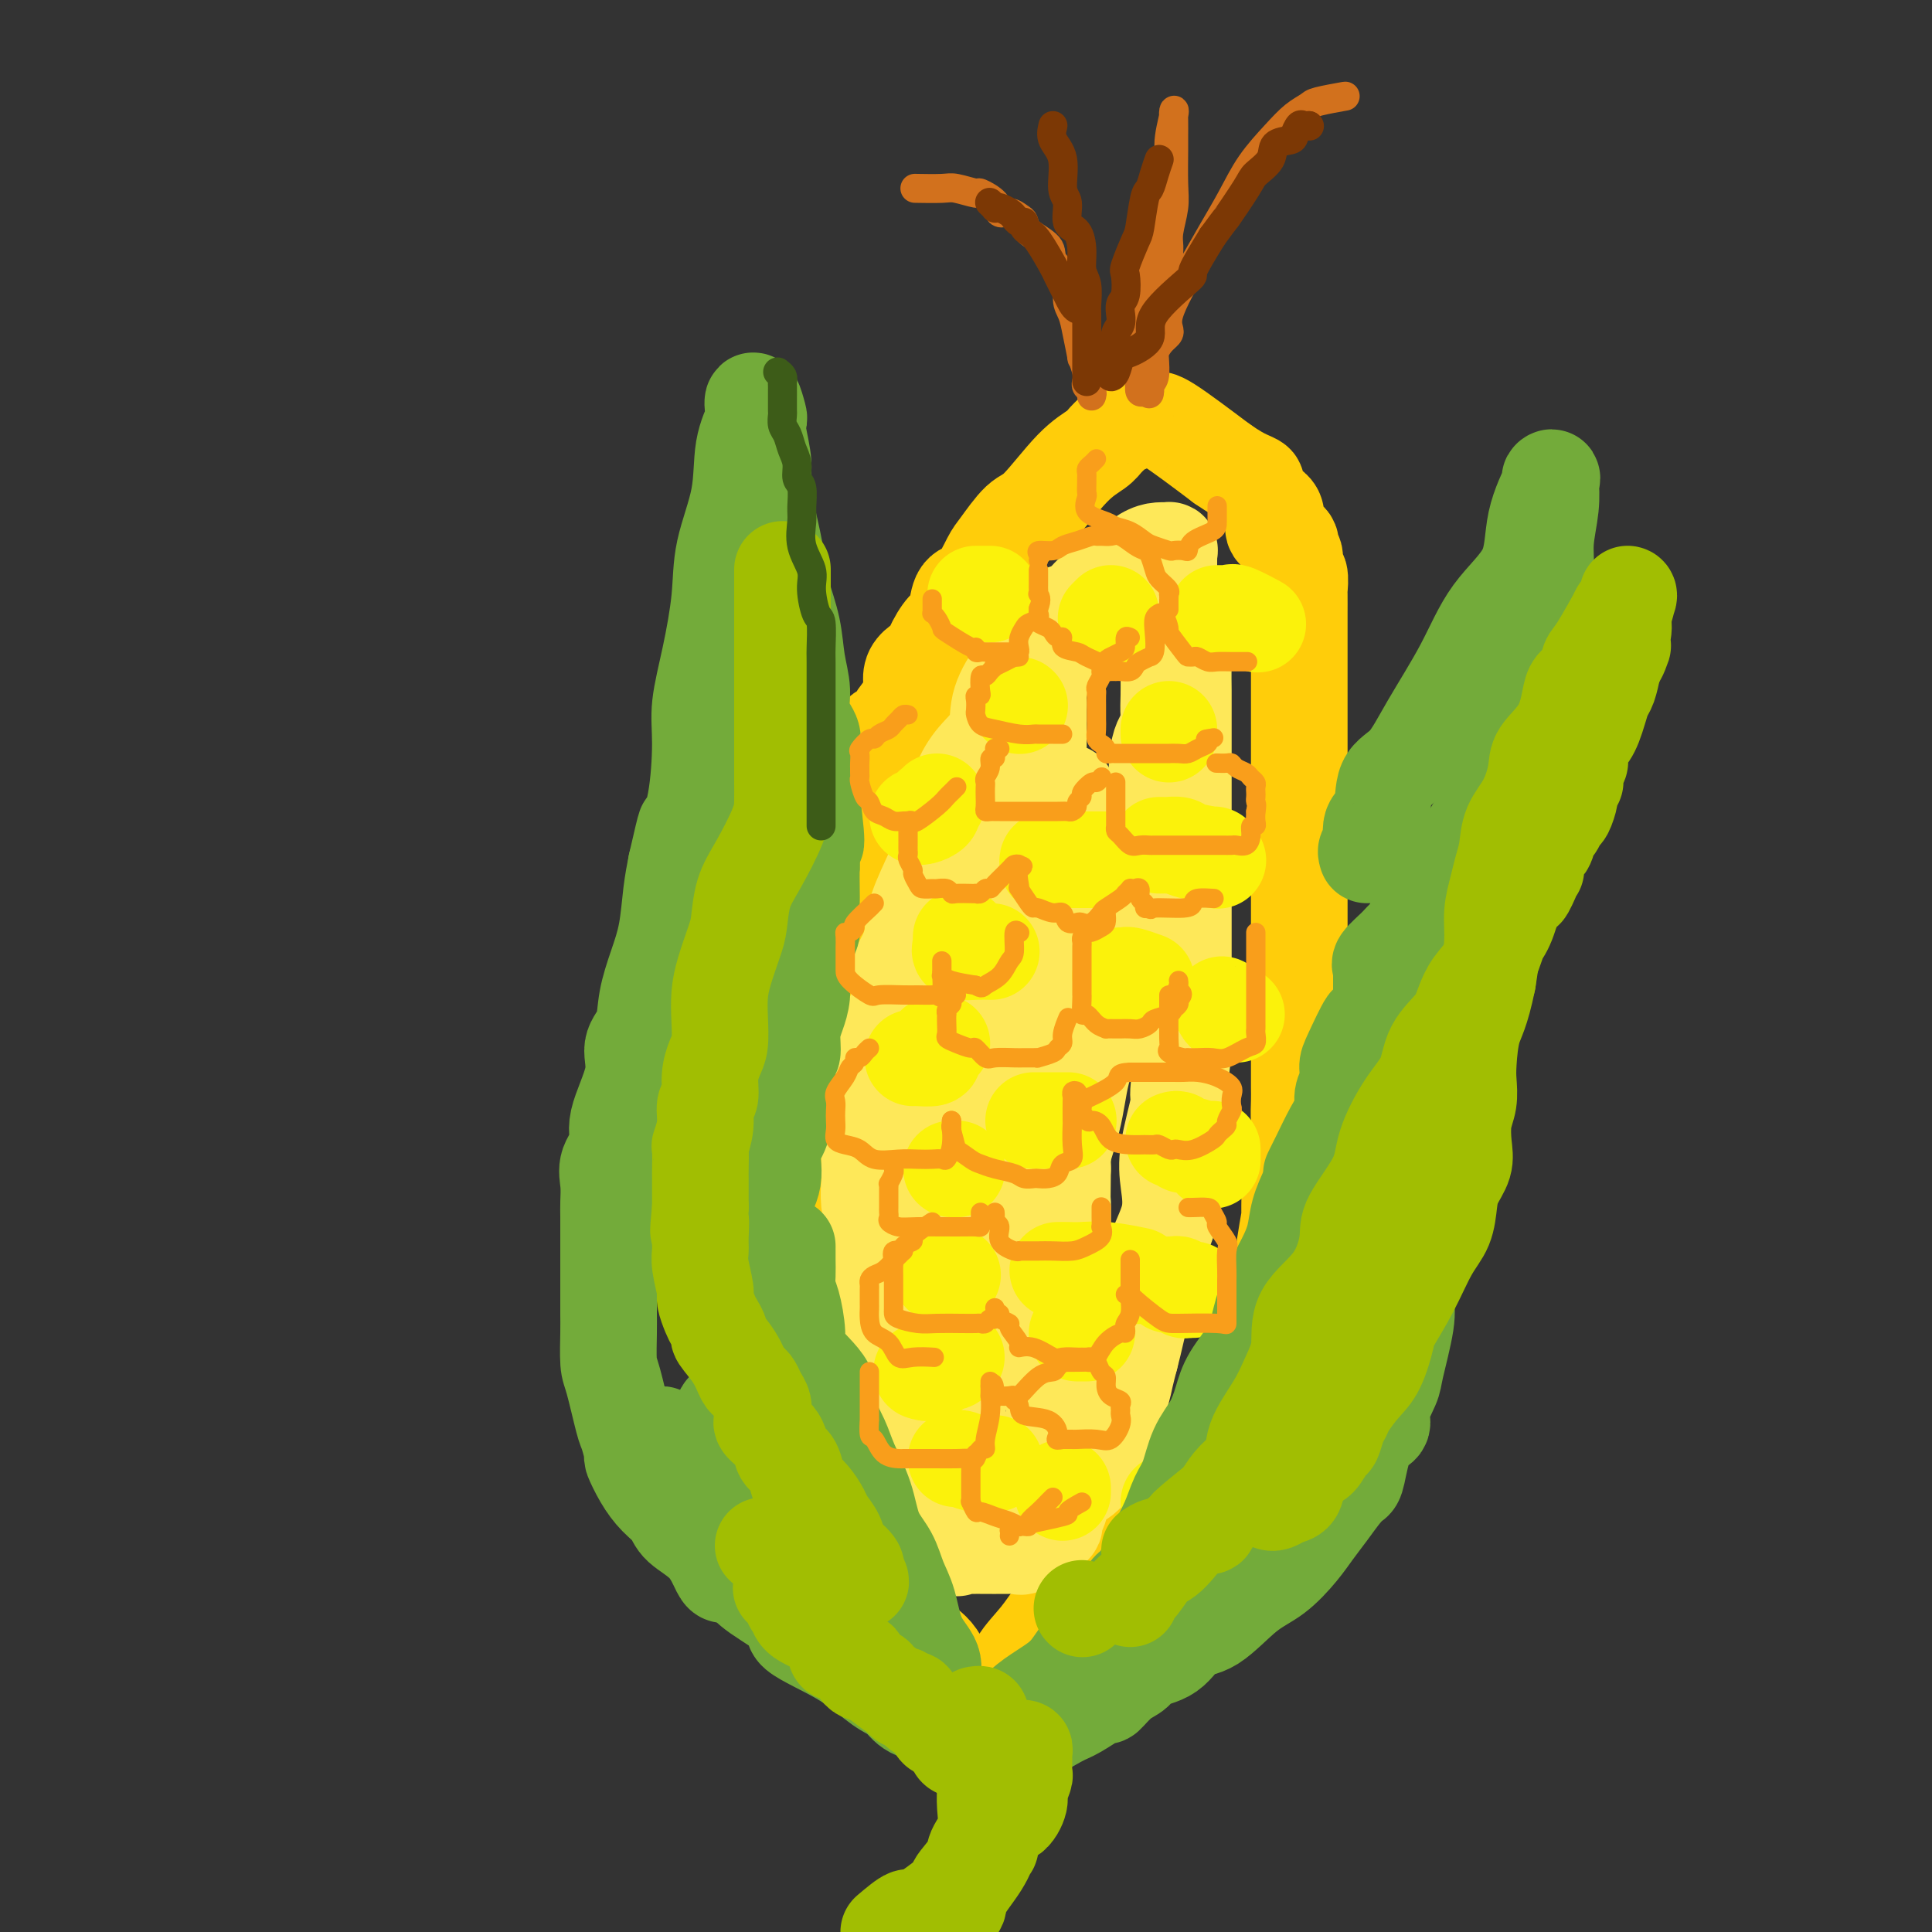 <svg viewBox='0 0 400 400' version='1.1' xmlns='http://www.w3.org/2000/svg' xmlns:xlink='http://www.w3.org/1999/xlink'><rect x="0" y="0" width="400" height="400" fill="#333333" stroke="none"/><g fill='none' stroke='rgb(255,205,10)' stroke-width='20' stroke-linecap='round' stroke-linejoin='round'><path d='M172,292c-0.030,-0.330 -0.061,-0.661 0,-1c0.061,-0.339 0.212,-0.688 0,-1c-0.212,-0.312 -0.789,-0.588 -1,-1c-0.211,-0.412 -0.057,-0.961 0,-2c0.057,-1.039 0.015,-2.570 0,-4c-0.015,-1.430 -0.004,-2.759 0,-4c0.004,-1.241 0.001,-2.393 0,-4c-0.001,-1.607 -0.000,-3.670 0,-5c0.000,-1.330 0.000,-1.929 0,-4c-0.000,-2.071 -0.000,-5.616 0,-7c0.000,-1.384 0.000,-0.607 0,-2c-0.000,-1.393 0.000,-4.956 0,-8c-0.000,-3.044 -0.000,-5.568 0,-8c0.000,-2.432 0.000,-4.771 0,-7c-0.000,-2.229 -0.001,-4.347 0,-8c0.001,-3.653 0.003,-8.842 0,-12c-0.003,-3.158 -0.011,-4.284 0,-6c0.011,-1.716 0.040,-4.023 0,-6c-0.040,-1.977 -0.151,-3.624 0,-5c0.151,-1.376 0.564,-2.479 1,-4c0.436,-1.521 0.895,-3.458 1,-5c0.105,-1.542 -0.144,-2.687 0,-4c0.144,-1.313 0.683,-2.792 1,-4c0.317,-1.208 0.413,-2.145 1,-4c0.587,-1.855 1.664,-4.628 2,-6c0.336,-1.372 -0.068,-1.343 0,-2c0.068,-0.657 0.609,-1.999 1,-3c0.391,-1.001 0.630,-1.660 1,-2c0.370,-0.340 0.869,-0.361 1,-1c0.131,-0.639 -0.105,-1.897 0,-3c0.105,-1.103 0.553,-2.052 1,-3'/><path d='M181,156c1.901,-6.881 1.654,-3.583 2,-3c0.346,0.583 1.285,-1.550 2,-3c0.715,-1.450 1.205,-2.217 2,-3c0.795,-0.783 1.893,-1.582 2,-3c0.107,-1.418 -0.777,-3.454 0,-5c0.777,-1.546 3.217,-2.600 4,-3c0.783,-0.400 -0.090,-0.146 0,-1c0.090,-0.854 1.143,-2.817 2,-4c0.857,-1.183 1.518,-1.588 2,-2c0.482,-0.412 0.785,-0.831 1,-2c0.215,-1.169 0.343,-3.087 1,-4c0.657,-0.913 1.842,-0.819 3,-2c1.158,-1.181 2.290,-3.635 3,-5c0.710,-1.365 0.999,-1.640 2,-3c1.001,-1.360 2.715,-3.806 4,-5c1.285,-1.194 2.141,-1.135 4,-3c1.859,-1.865 4.721,-5.652 7,-8c2.279,-2.348 3.974,-3.255 5,-4c1.026,-0.745 1.385,-1.328 2,-2c0.615,-0.672 1.488,-1.434 2,-2c0.512,-0.566 0.662,-0.936 1,-1c0.338,-0.064 0.863,0.179 1,0c0.137,-0.179 -0.113,-0.780 0,-1c0.113,-0.220 0.590,-0.059 1,0c0.410,0.059 0.754,0.016 1,0c0.246,-0.016 0.395,-0.007 1,0c0.605,0.007 1.668,0.010 2,0c0.332,-0.010 -0.066,-0.034 0,0c0.066,0.034 0.595,0.124 1,0c0.405,-0.124 0.687,-0.464 3,1c2.313,1.464 6.656,4.732 11,8'/><path d='M253,96c2.709,1.865 3.983,2.527 5,3c1.017,0.473 1.779,0.758 2,1c0.221,0.242 -0.099,0.443 0,1c0.099,0.557 0.619,1.472 1,2c0.381,0.528 0.625,0.669 1,1c0.375,0.331 0.882,0.851 1,1c0.118,0.149 -0.153,-0.074 0,0c0.153,0.074 0.730,0.444 1,1c0.270,0.556 0.234,1.299 0,2c-0.234,0.701 -0.666,1.362 0,2c0.666,0.638 2.431,1.254 3,2c0.569,0.746 -0.058,1.623 0,2c0.058,0.377 0.800,0.255 1,1c0.200,0.745 -0.143,2.358 0,3c0.143,0.642 0.770,0.313 1,1c0.230,0.687 0.062,2.389 0,3c-0.062,0.611 -0.016,0.132 0,1c0.016,0.868 0.004,3.085 0,4c-0.004,0.915 -0.001,0.530 0,1c0.001,0.470 0.000,1.795 0,3c-0.000,1.205 -0.000,2.290 0,3c0.000,0.710 0.000,1.047 0,2c-0.000,0.953 -0.000,2.524 0,4c0.000,1.476 0.000,2.858 0,4c-0.000,1.142 -0.000,2.044 0,3c0.000,0.956 0.000,1.968 0,3c-0.000,1.032 -0.000,2.086 0,3c0.000,0.914 0.000,1.690 0,3c-0.000,1.310 -0.000,3.155 0,5'/><path d='M269,161c0.155,7.664 0.041,3.825 0,3c-0.041,-0.825 -0.011,1.363 0,3c0.011,1.637 0.003,2.722 0,4c-0.003,1.278 -0.001,2.750 0,4c0.001,1.250 0.000,2.279 0,3c-0.000,0.721 -0.000,1.133 0,3c0.000,1.867 0.000,5.188 0,7c-0.000,1.812 -0.000,2.114 0,3c0.000,0.886 0.000,2.354 0,4c-0.000,1.646 -0.000,3.468 0,5c0.000,1.532 0.000,2.772 0,4c-0.000,1.228 -0.000,2.443 0,4c0.000,1.557 0.000,3.455 0,5c-0.000,1.545 -0.001,2.738 0,4c0.001,1.262 0.002,2.593 0,4c-0.002,1.407 -0.008,2.888 0,4c0.008,1.112 0.030,1.853 0,3c-0.030,1.147 -0.114,2.698 0,4c0.114,1.302 0.424,2.353 0,4c-0.424,1.647 -1.581,3.889 -2,5c-0.419,1.111 -0.098,1.090 0,3c0.098,1.910 -0.027,5.751 0,7c0.027,1.249 0.205,-0.095 0,1c-0.205,1.095 -0.795,4.630 -1,6c-0.205,1.370 -0.027,0.576 0,1c0.027,0.424 -0.098,2.066 0,3c0.098,0.934 0.419,1.159 0,2c-0.419,0.841 -1.576,2.298 -2,3c-0.424,0.702 -0.114,0.651 0,1c0.114,0.349 0.033,1.100 0,2c-0.033,0.900 -0.016,1.950 0,3'/><path d='M264,273c-0.648,5.826 0.233,1.890 0,1c-0.233,-0.890 -1.578,1.266 -2,3c-0.422,1.734 0.079,3.045 0,4c-0.079,0.955 -0.739,1.555 -1,2c-0.261,0.445 -0.123,0.735 0,1c0.123,0.265 0.230,0.505 0,1c-0.230,0.495 -0.796,1.246 -1,2c-0.204,0.754 -0.045,1.511 0,2c0.045,0.489 -0.025,0.709 0,1c0.025,0.291 0.144,0.653 0,1c-0.144,0.347 -0.550,0.677 -1,1c-0.450,0.323 -0.945,0.637 -1,1c-0.055,0.363 0.328,0.775 0,1c-0.328,0.225 -1.367,0.262 -2,0c-0.633,-0.262 -0.859,-0.822 -1,0c-0.141,0.822 -0.195,3.026 -1,4c-0.805,0.974 -2.361,0.717 -3,1c-0.639,0.283 -0.362,1.106 -1,2c-0.638,0.894 -2.193,1.859 -3,2c-0.807,0.141 -0.868,-0.542 -1,0c-0.132,0.542 -0.336,2.308 -1,3c-0.664,0.692 -1.788,0.308 -3,1c-1.212,0.692 -2.514,2.459 -3,3c-0.486,0.541 -0.158,-0.144 -1,1c-0.842,1.144 -2.856,4.119 -4,5c-1.144,0.881 -1.420,-0.331 -2,0c-0.580,0.331 -1.464,2.204 -2,3c-0.536,0.796 -0.725,0.513 -1,1c-0.275,0.487 -0.638,1.743 -1,3'/><path d='M228,323c-5.241,4.988 -3.345,2.457 -3,2c0.345,-0.457 -0.862,1.159 -2,3c-1.138,1.841 -2.209,3.907 -3,5c-0.791,1.093 -1.304,1.212 -2,2c-0.696,0.788 -1.577,2.246 -3,4c-1.423,1.754 -3.390,3.803 -4,5c-0.610,1.197 0.135,1.543 0,2c-0.135,0.457 -1.150,1.025 -2,2c-0.850,0.975 -1.533,2.356 -2,3c-0.467,0.644 -0.717,0.550 -1,1c-0.283,0.450 -0.598,1.444 -1,2c-0.402,0.556 -0.890,0.673 -1,1c-0.110,0.327 0.159,0.862 0,1c-0.159,0.138 -0.745,-0.123 -1,0c-0.255,0.123 -0.179,0.628 -1,0c-0.821,-0.628 -2.537,-2.389 -4,-5c-1.463,-2.611 -2.671,-6.071 -4,-8c-1.329,-1.929 -2.780,-2.326 -4,-4c-1.220,-1.674 -2.211,-4.624 -3,-6c-0.789,-1.376 -1.377,-1.179 -2,-2c-0.623,-0.821 -1.282,-2.659 -2,-4c-0.718,-1.341 -1.494,-2.185 -2,-3c-0.506,-0.815 -0.741,-1.599 -1,-3c-0.259,-1.401 -0.542,-3.417 -1,-5c-0.458,-1.583 -1.092,-2.734 -2,-5c-0.908,-2.266 -2.091,-5.649 -3,-8c-0.909,-2.351 -1.546,-3.672 -2,-5c-0.454,-1.328 -0.727,-2.664 -1,-4'/><path d='M171,294c-1.547,-4.940 -0.415,-2.291 0,-2c0.415,0.291 0.111,-1.778 0,-3c-0.111,-1.222 -0.030,-1.598 0,-2c0.030,-0.402 0.009,-0.829 0,-1c-0.009,-0.171 -0.004,-0.085 0,0'/></g>
<g fill='none' stroke='rgb(254,232,89)' stroke-width='20' stroke-linecap='round' stroke-linejoin='round'><path d='M180,219c0.000,0.275 0.000,0.551 0,1c-0.000,0.449 -0.000,1.072 0,2c0.000,0.928 0.000,2.161 0,3c-0.000,0.839 -0.000,1.285 0,2c0.000,0.715 0.000,1.699 0,3c-0.000,1.301 -0.001,2.920 0,4c0.001,1.080 0.003,1.621 0,3c-0.003,1.379 -0.011,3.597 0,5c0.011,1.403 0.041,1.992 0,3c-0.041,1.008 -0.152,2.434 0,4c0.152,1.566 0.566,3.271 1,5c0.434,1.729 0.889,3.482 1,5c0.111,1.518 -0.120,2.802 0,4c0.120,1.198 0.591,2.312 1,4c0.409,1.688 0.757,3.950 1,5c0.243,1.050 0.380,0.886 1,2c0.620,1.114 1.723,3.504 2,5c0.277,1.496 -0.272,2.098 0,3c0.272,0.902 1.365,2.103 2,4c0.635,1.897 0.811,4.491 1,6c0.189,1.509 0.391,1.935 1,3c0.609,1.065 1.627,2.771 2,4c0.373,1.229 0.103,1.981 0,3c-0.103,1.019 -0.039,2.304 0,3c0.039,0.696 0.053,0.804 0,1c-0.053,0.196 -0.173,0.480 0,1c0.173,0.520 0.637,1.275 1,2c0.363,0.725 0.623,1.421 1,2c0.377,0.579 0.871,1.040 1,2c0.129,0.960 -0.106,2.417 0,3c0.106,0.583 0.553,0.291 1,0'/><path d='M197,316c2.316,8.382 0.607,2.838 0,1c-0.607,-1.838 -0.110,0.029 0,1c0.110,0.971 -0.166,1.045 0,1c0.166,-0.045 0.774,-0.208 1,0c0.226,0.208 0.069,0.788 0,1c-0.069,0.212 -0.050,0.057 0,0c0.050,-0.057 0.133,-0.016 1,0c0.867,0.016 2.520,0.006 3,0c0.480,-0.006 -0.213,-0.008 1,0c1.213,0.008 4.332,0.027 6,0c1.668,-0.027 1.884,-0.102 2,0c0.116,0.102 0.132,0.379 1,0c0.868,-0.379 2.590,-1.413 3,-2c0.410,-0.587 -0.490,-0.727 0,-1c0.490,-0.273 2.369,-0.679 3,-1c0.631,-0.321 0.013,-0.558 0,-1c-0.013,-0.442 0.581,-1.089 1,-2c0.419,-0.911 0.665,-2.087 1,-3c0.335,-0.913 0.760,-1.565 1,-2c0.240,-0.435 0.295,-0.655 1,-1c0.705,-0.345 2.059,-0.815 3,-2c0.941,-1.185 1.471,-3.086 2,-4c0.529,-0.914 1.059,-0.843 2,-3c0.941,-2.157 2.292,-6.542 3,-9c0.708,-2.458 0.774,-2.988 1,-4c0.226,-1.012 0.613,-2.506 1,-4'/><path d='M234,281c1.108,-4.163 1.380,-6.072 2,-8c0.620,-1.928 1.590,-3.875 2,-6c0.410,-2.125 0.261,-4.427 1,-7c0.739,-2.573 2.365,-5.418 3,-8c0.635,-2.582 0.279,-4.901 0,-7c-0.279,-2.099 -0.481,-3.978 0,-7c0.481,-3.022 1.646,-7.189 2,-9c0.354,-1.811 -0.101,-1.267 0,-3c0.101,-1.733 0.759,-5.743 1,-9c0.241,-3.257 0.065,-5.760 0,-7c-0.065,-1.240 -0.017,-1.216 0,-3c0.017,-1.784 0.005,-5.375 0,-8c-0.005,-2.625 -0.001,-4.285 0,-6c0.001,-1.715 0.000,-3.484 0,-5c-0.000,-1.516 -0.000,-2.777 0,-4c0.000,-1.223 0.000,-2.408 0,-4c-0.000,-1.592 -0.000,-3.591 0,-5c0.000,-1.409 0.000,-2.230 0,-4c-0.000,-1.770 0.000,-4.491 0,-6c-0.000,-1.509 -0.000,-1.806 0,-3c0.000,-1.194 0.000,-3.286 0,-5c-0.000,-1.714 -0.000,-3.051 0,-4c0.000,-0.949 0.001,-1.511 0,-3c-0.001,-1.489 -0.004,-3.904 0,-5c0.004,-1.096 0.014,-0.871 0,-2c-0.014,-1.129 -0.053,-3.612 0,-5c0.053,-1.388 0.199,-1.681 0,-2c-0.199,-0.319 -0.744,-0.663 -1,-2c-0.256,-1.337 -0.223,-3.668 -1,-5c-0.777,-1.332 -2.365,-1.666 -3,-2c-0.635,-0.334 -0.318,-0.667 0,-1'/><path d='M240,126c-1.239,-2.476 -1.838,-2.664 -2,-3c-0.162,-0.336 0.111,-0.818 0,-1c-0.111,-0.182 -0.608,-0.065 -1,0c-0.392,0.065 -0.678,0.077 -2,0c-1.322,-0.077 -3.678,-0.245 -5,0c-1.322,0.245 -1.610,0.901 -3,2c-1.390,1.099 -3.883,2.641 -5,3c-1.117,0.359 -0.857,-0.464 -2,0c-1.143,0.464 -3.690,2.216 -5,4c-1.310,1.784 -1.382,3.599 -2,5c-0.618,1.401 -1.780,2.387 -3,4c-1.220,1.613 -2.497,3.851 -3,6c-0.503,2.149 -0.233,4.209 -1,6c-0.767,1.791 -2.573,3.315 -4,5c-1.427,1.685 -2.477,3.533 -3,5c-0.523,1.467 -0.518,2.553 -1,4c-0.482,1.447 -1.450,3.254 -2,5c-0.550,1.746 -0.683,3.429 -1,6c-0.317,2.571 -0.817,6.030 -1,8c-0.183,1.970 -0.049,2.452 0,4c0.049,1.548 0.012,4.161 0,8c-0.012,3.839 0.000,8.905 0,13c-0.000,4.095 -0.012,7.218 0,10c0.012,2.782 0.049,5.222 0,8c-0.049,2.778 -0.184,5.894 0,9c0.184,3.106 0.689,6.204 1,9c0.311,2.796 0.430,5.291 1,8c0.570,2.709 1.591,5.631 2,8c0.409,2.369 0.204,4.184 0,6'/><path d='M198,268c0.724,5.706 0.533,4.471 1,5c0.467,0.529 1.593,2.822 2,4c0.407,1.178 0.095,1.239 0,1c-0.095,-0.239 0.027,-0.779 0,-1c-0.027,-0.221 -0.205,-0.123 0,-1c0.205,-0.877 0.791,-2.729 1,-4c0.209,-1.271 0.040,-1.960 0,-5c-0.040,-3.040 0.049,-8.429 0,-13c-0.049,-4.571 -0.237,-8.322 0,-13c0.237,-4.678 0.900,-10.283 1,-15c0.100,-4.717 -0.364,-8.547 0,-12c0.364,-3.453 1.554,-6.528 2,-12c0.446,-5.472 0.148,-13.340 1,-19c0.852,-5.660 2.855,-9.111 4,-13c1.145,-3.889 1.431,-8.218 2,-12c0.569,-3.782 1.420,-7.019 2,-9c0.580,-1.981 0.889,-2.705 1,-3c0.111,-0.295 0.023,-0.161 0,1c-0.023,1.161 0.018,3.351 0,6c-0.018,2.649 -0.096,5.759 0,9c0.096,3.241 0.365,6.613 0,13c-0.365,6.387 -1.366,15.790 -2,20c-0.634,4.210 -0.902,3.228 -1,7c-0.098,3.772 -0.026,12.300 0,18c0.026,5.700 0.007,8.573 0,12c-0.007,3.427 -0.002,7.408 0,11c0.002,3.592 0.001,6.796 0,10'/><path d='M212,253c-0.464,18.061 -0.125,9.713 0,7c0.125,-2.713 0.036,0.209 0,1c-0.036,0.791 -0.018,-0.549 0,-2c0.018,-1.451 0.036,-3.013 0,-3c-0.036,0.013 -0.127,1.600 0,-2c0.127,-3.600 0.472,-12.388 1,-19c0.528,-6.612 1.238,-11.047 2,-16c0.762,-4.953 1.576,-10.423 2,-15c0.424,-4.577 0.457,-8.263 1,-12c0.543,-3.737 1.595,-7.527 2,-11c0.405,-3.473 0.161,-6.629 0,-9c-0.161,-2.371 -0.239,-3.955 0,-5c0.239,-1.045 0.796,-1.549 1,-2c0.204,-0.451 0.054,-0.848 0,-1c-0.054,-0.152 -0.014,-0.058 0,1c0.014,1.058 -0.000,3.081 0,5c0.000,1.919 0.014,3.734 0,6c-0.014,2.266 -0.056,4.981 0,7c0.056,2.019 0.211,3.341 0,5c-0.211,1.659 -0.789,3.656 -1,6c-0.211,2.344 -0.057,5.034 0,8c0.057,2.966 0.015,6.209 0,9c-0.015,2.791 -0.004,5.129 0,8c0.004,2.871 0.001,6.273 0,9c-0.001,2.727 -0.000,4.779 0,7c0.000,2.221 0.000,4.610 0,7'/><path d='M220,242c-0.154,13.290 -0.040,7.515 0,7c0.040,-0.515 0.007,4.230 0,7c-0.007,2.770 0.012,3.563 0,5c-0.012,1.437 -0.055,3.517 0,5c0.055,1.483 0.207,2.370 0,4c-0.207,1.630 -0.773,4.004 -1,6c-0.227,1.996 -0.115,3.614 0,5c0.115,1.386 0.234,2.541 0,4c-0.234,1.459 -0.819,3.224 -1,4c-0.181,0.776 0.042,0.564 0,1c-0.042,0.436 -0.350,1.520 -1,2c-0.650,0.480 -1.641,0.357 -2,0c-0.359,-0.357 -0.085,-0.948 0,-2c0.085,-1.052 -0.018,-2.566 0,-5c0.018,-2.434 0.159,-5.788 0,-9c-0.159,-3.212 -0.616,-6.281 0,-10c0.616,-3.719 2.304,-8.089 3,-12c0.696,-3.911 0.399,-7.365 1,-11c0.601,-3.635 2.101,-7.452 3,-11c0.899,-3.548 1.197,-6.827 2,-10c0.803,-3.173 2.110,-6.240 3,-9c0.890,-2.760 1.363,-5.213 2,-8c0.637,-2.787 1.439,-5.907 2,-8c0.561,-2.093 0.882,-3.159 2,-6c1.118,-2.841 3.032,-7.457 4,-11c0.968,-3.543 0.991,-6.012 1,-8c0.009,-1.988 0.005,-3.494 0,-5'/><path d='M238,167c4.044,-16.653 2.653,-8.785 2,-7c-0.653,1.785 -0.567,-2.511 0,-5c0.567,-2.489 1.616,-3.169 2,-4c0.384,-0.831 0.103,-1.811 0,-3c-0.103,-1.189 -0.028,-2.587 0,-4c0.028,-1.413 0.007,-2.840 0,-4c-0.007,-1.160 -0.002,-2.052 0,-3c0.002,-0.948 0.001,-1.953 0,-3c-0.001,-1.047 -0.000,-2.135 0,-3c0.000,-0.865 0.000,-1.508 0,-2c-0.000,-0.492 -0.000,-0.832 0,-2c0.000,-1.168 0.000,-3.163 0,-4c-0.000,-0.837 -0.000,-0.515 0,-1c0.000,-0.485 0.002,-1.776 0,-3c-0.002,-1.224 -0.006,-2.381 0,-3c0.006,-0.619 0.021,-0.700 0,-1c-0.021,-0.300 -0.080,-0.818 0,-1c0.080,-0.182 0.299,-0.028 0,0c-0.299,0.028 -1.117,-0.070 -2,0c-0.883,0.070 -1.830,0.308 -3,1c-1.170,0.692 -2.563,1.839 -4,3c-1.437,1.161 -2.916,2.335 -4,3c-1.084,0.665 -1.771,0.819 -3,2c-1.229,1.181 -3.000,3.389 -4,5c-1.000,1.611 -1.231,2.626 -2,4c-0.769,1.374 -2.077,3.107 -3,5c-0.923,1.893 -1.462,3.947 -2,6'/><path d='M215,143c-2.244,3.161 -2.355,1.063 -3,2c-0.645,0.937 -1.824,4.910 -3,7c-1.176,2.090 -2.350,2.296 -3,3c-0.650,0.704 -0.776,1.905 -1,3c-0.224,1.095 -0.545,2.083 -1,3c-0.455,0.917 -1.042,1.764 -2,3c-0.958,1.236 -2.286,2.862 -3,4c-0.714,1.138 -0.815,1.787 -1,3c-0.185,1.213 -0.456,2.988 -1,4c-0.544,1.012 -1.363,1.259 -2,2c-0.637,0.741 -1.092,1.974 -2,4c-0.908,2.026 -2.268,4.843 -3,7c-0.732,2.157 -0.836,3.653 -1,5c-0.164,1.347 -0.387,2.546 -1,4c-0.613,1.454 -1.614,3.163 -2,4c-0.386,0.837 -0.156,0.801 0,2c0.156,1.199 0.238,3.634 0,5c-0.238,1.366 -0.796,1.664 -1,3c-0.204,1.336 -0.055,3.710 0,5c0.055,1.290 0.015,1.497 0,3c-0.015,1.503 -0.004,4.302 0,6c0.004,1.698 0.001,2.296 0,4c-0.001,1.704 -0.002,4.512 0,7c0.002,2.488 0.005,4.654 0,6c-0.005,1.346 -0.017,1.873 0,3c0.017,1.127 0.064,2.853 0,4c-0.064,1.147 -0.238,1.713 0,3c0.238,1.287 0.889,3.293 1,5c0.111,1.707 -0.316,3.113 0,4c0.316,0.887 1.376,1.253 2,3c0.624,1.747 0.812,4.873 1,8'/><path d='M189,272c0.946,3.715 1.310,3.003 2,3c0.690,-0.003 1.705,0.703 2,2c0.295,1.297 -0.128,3.185 0,4c0.128,0.815 0.809,0.556 1,1c0.191,0.444 -0.107,1.589 0,2c0.107,0.411 0.621,0.087 1,1c0.379,0.913 0.623,3.064 1,4c0.377,0.936 0.885,0.656 1,1c0.115,0.344 -0.164,1.310 0,2c0.164,0.690 0.770,1.102 1,2c0.230,0.898 0.085,2.282 0,3c-0.085,0.718 -0.110,0.770 0,1c0.110,0.230 0.355,0.638 1,1c0.645,0.362 1.689,0.679 2,1c0.311,0.321 -0.113,0.647 0,1c0.113,0.353 0.762,0.734 1,1c0.238,0.266 0.064,0.418 0,1c-0.064,0.582 -0.018,1.595 0,2c0.018,0.405 0.009,0.203 0,0'/><path d='M202,305c0.000,-0.833 0.000,-1.667 0,-2c0.000,-0.333 0.000,-0.167 0,0'/></g>
<g fill='none' stroke='rgb(251,242,11)' stroke-width='20' stroke-linecap='round' stroke-linejoin='round'><path d='M202,123c0.339,0.000 0.679,0.000 1,0c0.321,0.000 0.625,0.000 1,0c0.375,0.000 0.821,0.000 1,0c0.179,-0.000 0.089,0.000 0,0'/><path d='M229,128c0.417,-0.417 0.833,-0.833 1,-1c0.167,-0.167 0.083,-0.083 0,0'/><path d='M252,127c0.340,-0.001 0.679,-0.002 1,0c0.321,0.002 0.623,0.008 1,0c0.377,-0.008 0.829,-0.030 1,0c0.171,0.030 0.060,0.113 0,0c-0.060,-0.113 -0.068,-0.422 1,0c1.068,0.422 3.210,1.575 4,2c0.790,0.425 0.226,0.121 0,0c-0.226,-0.121 -0.113,-0.061 0,0'/><path d='M211,146c0.000,0.000 0.100,0.100 0.1,0.1'/><path d='M242,152c0.000,-0.422 0.000,-0.844 0,-1c0.000,-0.156 0.000,-0.044 0,0c0.000,0.044 0.000,0.022 0,0'/><path d='M194,166c-0.409,0.445 -0.817,0.890 -1,1c-0.183,0.110 -0.140,-0.114 0,0c0.140,0.114 0.378,0.567 0,1c-0.378,0.433 -1.371,0.847 -2,1c-0.629,0.153 -0.894,0.044 -1,0c-0.106,-0.044 -0.053,-0.022 0,0'/><path d='M217,179c-0.093,-0.423 -0.186,-0.845 0,-1c0.186,-0.155 0.649,-0.041 1,0c0.351,0.041 0.588,0.011 1,0c0.412,-0.011 0.997,-0.003 2,0c1.003,0.003 2.424,0.001 4,0c1.576,-0.001 3.307,-0.000 4,0c0.693,0.000 0.346,0.000 0,0'/><path d='M240,175c0.901,-0.006 1.802,-0.012 2,0c0.198,0.012 -0.305,0.041 0,0c0.305,-0.041 1.420,-0.151 2,0c0.580,0.151 0.625,0.563 2,1c1.375,0.438 4.080,0.901 5,1c0.920,0.099 0.055,-0.166 0,0c-0.055,0.166 0.698,0.762 1,1c0.302,0.238 0.151,0.119 0,0'/><path d='M199,194c-0.018,0.340 -0.036,0.679 0,1c0.036,0.321 0.126,0.622 0,1c-0.126,0.378 -0.467,0.833 0,1c0.467,0.167 1.741,0.045 3,0c1.259,-0.045 2.503,-0.013 3,0c0.497,0.013 0.249,0.006 0,0'/><path d='M232,202c0.399,0.030 0.798,0.060 1,0c0.202,-0.060 0.208,-0.208 1,0c0.792,0.208 2.369,0.774 3,1c0.631,0.226 0.315,0.113 0,0'/><path d='M253,208c-0.081,0.309 -0.162,0.619 0,1c0.162,0.381 0.565,0.834 1,1c0.435,0.166 0.900,0.044 1,0c0.100,-0.044 -0.165,-0.012 0,0c0.165,0.012 0.762,0.003 1,0c0.238,-0.003 0.119,-0.002 0,0'/><path d='M195,216c-0.315,-0.091 -0.631,-0.182 -1,0c-0.369,0.182 -0.793,0.637 -1,1c-0.207,0.363 -0.199,0.633 0,1c0.199,0.367 0.589,0.830 0,1c-0.589,0.170 -2.159,0.046 -3,0c-0.841,-0.046 -0.955,-0.013 -1,0c-0.045,0.013 -0.023,0.007 0,0'/><path d='M214,232c0.241,0.000 0.482,0.000 1,0c0.518,0.000 1.314,0.000 2,0c0.686,0.000 1.262,0.000 2,0c0.738,-0.000 1.640,0.000 2,0c0.360,0.000 0.180,0.000 0,0'/><path d='M243,236c0.309,-0.123 0.619,-0.245 1,0c0.381,0.245 0.834,0.858 1,1c0.166,0.142 0.044,-0.186 1,0c0.956,0.186 2.988,0.885 4,1c1.012,0.115 1.003,-0.354 1,0c-0.003,0.354 -0.001,1.530 0,2c0.001,0.470 0.000,0.235 0,0'/><path d='M198,242c0.111,0.000 0.222,0.000 0,0c-0.222,0.000 -0.778,0.000 -1,0c-0.222,0.000 -0.111,0.000 0,0'/><path d='M195,263c-0.222,0.422 -0.444,0.844 0,1c0.444,0.156 1.556,0.044 2,0c0.444,-0.044 0.222,-0.022 0,0'/><path d='M219,263c0.609,-0.008 1.219,-0.016 2,0c0.781,0.016 1.735,0.056 3,0c1.265,-0.056 2.841,-0.207 5,0c2.159,0.207 4.903,0.774 6,1c1.097,0.226 0.549,0.113 0,0'/><path d='M242,266c0.334,0.030 0.668,0.061 1,0c0.332,-0.061 0.664,-0.212 1,0c0.336,0.212 0.678,0.789 1,1c0.322,0.211 0.625,0.057 1,0c0.375,-0.057 0.821,-0.016 1,0c0.179,0.016 0.089,0.008 0,0'/><path d='M225,276c-0.452,0.000 -0.905,0.000 -1,0c-0.095,0.000 0.167,0.000 0,0c-0.167,0.000 -0.762,0.000 -1,0c-0.238,0.000 -0.119,0.000 0,0'/><path d='M198,281c-0.471,-0.129 -0.943,-0.259 -1,0c-0.057,0.259 0.300,0.906 0,1c-0.300,0.094 -1.256,-0.367 -2,0c-0.744,0.367 -1.277,1.560 -2,2c-0.723,0.440 -1.635,0.126 -2,0c-0.365,-0.126 -0.182,-0.063 0,0'/><path d='M198,302c-0.044,0.030 -0.089,0.061 0,0c0.089,-0.061 0.311,-0.212 1,0c0.689,0.212 1.844,0.789 3,1c1.156,0.211 2.311,0.057 3,0c0.689,-0.057 0.911,-0.016 1,0c0.089,0.016 0.044,0.008 0,0'/><path d='M220,308c0.000,0.422 0.000,0.844 0,1c0.000,0.156 0.000,0.044 0,0c-0.000,-0.044 0.000,-0.022 0,0'/><path d='M242,311c0.000,0.000 0.100,0.100 0.1,0.1'/></g>
<g fill='none' stroke='rgb(115,171,58)' stroke-width='20' stroke-linecap='round' stroke-linejoin='round'><path d='M150,326c-0.223,0.042 -0.447,0.084 -1,-1c-0.553,-1.084 -1.436,-3.292 -3,-5c-1.564,-1.708 -3.810,-2.914 -5,-4c-1.190,-1.086 -1.323,-2.053 -2,-3c-0.677,-0.947 -1.897,-1.876 -3,-3c-1.103,-1.124 -2.087,-2.445 -3,-4c-0.913,-1.555 -1.754,-3.344 -2,-4c-0.246,-0.656 0.102,-0.178 0,-1c-0.102,-0.822 -0.654,-2.944 -1,-4c-0.346,-1.056 -0.485,-1.048 -1,-3c-0.515,-1.952 -1.406,-5.866 -2,-8c-0.594,-2.134 -0.891,-2.487 -1,-4c-0.109,-1.513 -0.029,-4.184 0,-6c0.029,-1.816 0.008,-2.776 0,-4c-0.008,-1.224 -0.002,-2.710 0,-5c0.002,-2.290 0.001,-5.382 0,-7c-0.001,-1.618 -0.003,-1.762 0,-3c0.003,-1.238 0.009,-3.569 0,-5c-0.009,-1.431 -0.034,-1.960 0,-3c0.034,-1.040 0.126,-2.591 0,-4c-0.126,-1.409 -0.470,-2.677 0,-4c0.470,-1.323 1.755,-2.701 2,-4c0.245,-1.299 -0.549,-2.519 0,-5c0.549,-2.481 2.440,-6.223 3,-9c0.560,-2.777 -0.211,-4.588 0,-6c0.211,-1.412 1.404,-2.424 2,-4c0.596,-1.576 0.593,-3.715 1,-6c0.407,-2.285 1.222,-4.716 2,-7c0.778,-2.284 1.517,-4.423 2,-7c0.483,-2.577 0.709,-5.594 1,-8c0.291,-2.406 0.645,-4.203 1,-6'/><path d='M140,179c2.515,-10.982 1.804,-7.436 2,-7c0.196,0.436 1.300,-2.239 2,-6c0.700,-3.761 0.998,-8.609 1,-12c0.002,-3.391 -0.290,-5.326 0,-8c0.290,-2.674 1.162,-6.086 2,-10c0.838,-3.914 1.644,-8.331 2,-12c0.356,-3.669 0.264,-6.592 1,-10c0.736,-3.408 2.301,-7.302 3,-11c0.699,-3.698 0.531,-7.201 1,-10c0.469,-2.799 1.576,-4.895 2,-6c0.424,-1.105 0.165,-1.218 0,-2c-0.165,-0.782 -0.236,-2.233 0,-2c0.236,0.233 0.779,2.149 1,3c0.221,0.851 0.118,0.635 0,1c-0.118,0.365 -0.253,1.311 0,3c0.253,1.689 0.893,4.122 1,6c0.107,1.878 -0.318,3.199 0,6c0.318,2.801 1.380,7.080 2,10c0.620,2.920 0.797,4.482 1,6c0.203,1.518 0.431,2.993 1,5c0.569,2.007 1.481,4.547 2,7c0.519,2.453 0.647,4.818 1,7c0.353,2.182 0.932,4.179 1,6c0.068,1.821 -0.374,3.466 0,5c0.374,1.534 1.564,2.958 2,4c0.436,1.042 0.117,1.704 0,3c-0.117,1.296 -0.034,3.228 0,5c0.034,1.772 0.017,3.386 0,5'/><path d='M168,165c1.856,14.212 0.498,8.743 0,8c-0.498,-0.743 -0.134,3.241 0,5c0.134,1.759 0.038,1.292 0,2c-0.038,0.708 -0.018,2.589 0,4c0.018,1.411 0.033,2.351 0,3c-0.033,0.649 -0.114,1.008 0,2c0.114,0.992 0.424,2.617 0,4c-0.424,1.383 -1.580,2.522 -2,4c-0.420,1.478 -0.102,3.293 0,4c0.102,0.707 -0.010,0.305 0,1c0.010,0.695 0.142,2.485 0,4c-0.142,1.515 -0.559,2.753 -1,4c-0.441,1.247 -0.907,2.502 -1,4c-0.093,1.498 0.188,3.240 0,4c-0.188,0.760 -0.843,0.540 -1,1c-0.157,0.460 0.184,1.601 0,3c-0.184,1.399 -0.895,3.055 -1,5c-0.105,1.945 0.394,4.180 0,6c-0.394,1.820 -1.683,3.225 -2,5c-0.317,1.775 0.336,3.920 0,6c-0.336,2.080 -1.662,4.097 -2,5c-0.338,0.903 0.312,0.694 0,2c-0.312,1.306 -1.585,4.128 -2,6c-0.415,1.872 0.029,2.793 0,4c-0.029,1.207 -0.529,2.700 -1,4c-0.471,1.300 -0.911,2.408 -1,4c-0.089,1.592 0.172,3.670 0,5c-0.172,1.330 -0.778,1.913 -1,3c-0.222,1.087 -0.060,2.677 0,4c0.060,1.323 0.017,2.378 0,3c-0.017,0.622 -0.009,0.811 0,1'/><path d='M153,285c-2.579,15.030 -1.527,6.605 -1,4c0.527,-2.605 0.530,0.608 0,2c-0.530,1.392 -1.592,0.961 -2,1c-0.408,0.039 -0.162,0.546 0,1c0.162,0.454 0.239,0.854 0,1c-0.239,0.146 -0.795,0.039 -1,0c-0.205,-0.039 -0.059,-0.011 0,0c0.059,0.011 0.029,0.006 0,0'/><path d='M283,177c-0.129,-0.418 -0.258,-0.836 0,-1c0.258,-0.164 0.904,-0.074 1,-1c0.096,-0.926 -0.357,-2.867 0,-4c0.357,-1.133 1.526,-1.456 2,-3c0.474,-1.544 0.255,-4.307 1,-6c0.745,-1.693 2.456,-2.314 4,-4c1.544,-1.686 2.922,-4.436 5,-8c2.078,-3.564 4.855,-7.943 7,-12c2.145,-4.057 3.657,-7.791 6,-11c2.343,-3.209 5.517,-5.893 7,-9c1.483,-3.107 1.274,-6.637 2,-10c0.726,-3.363 2.387,-6.557 3,-8c0.613,-1.443 0.179,-1.133 0,-1c-0.179,0.133 -0.103,0.088 0,1c0.103,0.912 0.234,2.779 0,5c-0.234,2.221 -0.834,4.794 -1,7c-0.166,2.206 0.100,4.045 0,6c-0.100,1.955 -0.568,4.027 -1,6c-0.432,1.973 -0.830,3.846 -1,6c-0.170,2.154 -0.112,4.588 0,6c0.112,1.412 0.277,1.801 0,3c-0.277,1.199 -0.998,3.207 -2,5c-1.002,1.793 -2.286,3.369 -3,6c-0.714,2.631 -0.857,6.315 -1,10'/><path d='M312,160c-1.390,4.295 -1.865,4.534 -3,6c-1.135,1.466 -2.929,4.160 -4,6c-1.071,1.840 -1.418,2.827 -2,4c-0.582,1.173 -1.398,2.534 -2,4c-0.602,1.466 -0.989,3.039 -2,4c-1.011,0.961 -2.646,1.311 -4,3c-1.354,1.689 -2.426,4.715 -3,6c-0.574,1.285 -0.651,0.827 -1,1c-0.349,0.173 -0.969,0.977 -2,2c-1.031,1.023 -2.472,2.264 -3,3c-0.528,0.736 -0.141,0.967 0,1c0.141,0.033 0.038,-0.132 0,0c-0.038,0.132 -0.010,0.559 0,1c0.010,0.441 0.003,0.894 0,1c-0.003,0.106 -0.001,-0.134 0,0c0.001,0.134 0.000,0.643 0,1c-0.000,0.357 -0.001,0.563 0,1c0.001,0.437 0.002,1.104 0,2c-0.002,0.896 -0.007,2.021 0,3c0.007,0.979 0.027,1.811 0,3c-0.027,1.189 -0.100,2.733 0,4c0.100,1.267 0.374,2.257 1,3c0.626,0.743 1.604,1.241 2,3c0.396,1.759 0.209,4.781 0,6c-0.209,1.219 -0.441,0.636 0,2c0.441,1.364 1.555,4.675 2,7c0.445,2.325 0.223,3.662 0,5'/><path d='M291,242c0.773,7.285 0.207,3.999 0,4c-0.207,0.001 -0.053,3.289 0,6c0.053,2.711 0.007,4.845 0,6c-0.007,1.155 0.025,1.332 0,3c-0.025,1.668 -0.106,4.827 0,7c0.106,2.173 0.399,3.359 0,6c-0.399,2.641 -1.489,6.737 -2,9c-0.511,2.263 -0.441,2.694 -1,4c-0.559,1.306 -1.746,3.487 -2,5c-0.254,1.513 0.424,2.357 0,3c-0.424,0.643 -1.951,1.084 -3,3c-1.049,1.916 -1.621,5.306 -2,7c-0.379,1.694 -0.564,1.690 -1,2c-0.436,0.310 -1.122,0.933 -2,2c-0.878,1.067 -1.947,2.579 -3,4c-1.053,1.421 -2.090,2.752 -3,4c-0.910,1.248 -1.692,2.411 -3,4c-1.308,1.589 -3.142,3.602 -5,5c-1.858,1.398 -3.741,2.180 -6,4c-2.259,1.820 -4.894,4.676 -7,6c-2.106,1.324 -3.683,1.116 -5,2c-1.317,0.884 -2.375,2.862 -4,4c-1.625,1.138 -3.818,1.437 -5,2c-1.182,0.563 -1.353,1.391 -2,2c-0.647,0.609 -1.772,1.000 -3,2c-1.228,1.000 -2.561,2.608 -3,3c-0.439,0.392 0.015,-0.434 -1,0c-1.015,0.434 -3.499,2.127 -5,3c-1.501,0.873 -2.020,0.927 -4,2c-1.980,1.073 -5.423,3.164 -7,4c-1.577,0.836 -1.289,0.418 -1,0'/><path d='M211,360c-8.682,5.656 -3.888,2.795 -2,2c1.888,-0.795 0.870,0.477 0,1c-0.870,0.523 -1.594,0.297 -2,0c-0.406,-0.297 -0.496,-0.665 0,-1c0.496,-0.335 1.579,-0.638 2,-2c0.421,-1.362 0.182,-3.783 2,-6c1.818,-2.217 5.694,-4.229 8,-6c2.306,-1.771 3.043,-3.301 5,-6c1.957,-2.699 5.133,-6.566 7,-9c1.867,-2.434 2.425,-3.435 3,-4c0.575,-0.565 1.165,-0.694 2,-2c0.835,-1.306 1.913,-3.791 3,-6c1.087,-2.209 2.182,-4.144 3,-6c0.818,-1.856 1.360,-3.633 2,-5c0.640,-1.367 1.377,-2.324 2,-4c0.623,-1.676 1.133,-4.071 2,-6c0.867,-1.929 2.091,-3.393 3,-5c0.909,-1.607 1.502,-3.359 2,-5c0.498,-1.641 0.899,-3.173 2,-5c1.101,-1.827 2.901,-3.951 4,-6c1.099,-2.049 1.498,-4.024 2,-6c0.502,-1.976 1.107,-3.952 2,-6c0.893,-2.048 2.074,-4.167 3,-6c0.926,-1.833 1.595,-3.378 2,-5c0.405,-1.622 0.544,-3.321 1,-5c0.456,-1.679 1.228,-3.340 2,-5'/><path d='M271,246c5.620,-13.398 2.170,-6.394 1,-4c-1.170,2.394 -0.061,0.178 1,-2c1.061,-2.178 2.074,-4.317 3,-6c0.926,-1.683 1.766,-2.911 2,-4c0.234,-1.089 -0.136,-2.039 0,-3c0.136,-0.961 0.779,-1.932 1,-3c0.221,-1.068 0.021,-2.232 0,-3c-0.021,-0.768 0.138,-1.140 1,-3c0.862,-1.860 2.427,-5.209 3,-6c0.573,-0.791 0.153,0.977 0,2c-0.153,1.023 -0.041,1.303 0,3c0.041,1.697 0.010,4.812 0,7c-0.010,2.188 0.001,3.449 0,5c-0.001,1.551 -0.014,3.393 0,7c0.014,3.607 0.055,8.978 0,14c-0.055,5.022 -0.204,9.696 0,14c0.204,4.304 0.762,8.239 0,12c-0.762,3.761 -2.845,7.347 -4,11c-1.155,3.653 -1.384,7.372 -2,10c-0.616,2.628 -1.621,4.165 -3,6c-1.379,1.835 -3.132,3.970 -4,6c-0.868,2.030 -0.851,3.957 -1,5c-0.149,1.043 -0.463,1.204 -1,2c-0.537,0.796 -1.296,2.227 -2,3c-0.704,0.773 -1.352,0.886 -2,1'/><path d='M264,320c-2.642,4.189 -2.747,3.161 -3,3c-0.253,-0.161 -0.656,0.544 -1,1c-0.344,0.456 -0.631,0.661 -1,1c-0.369,0.339 -0.820,0.811 -1,1c-0.180,0.189 -0.090,0.094 0,0'/><path d='M163,258c-0.000,0.465 -0.001,0.929 0,1c0.001,0.071 0.003,-0.252 0,0c-0.003,0.252 -0.011,1.077 0,2c0.011,0.923 0.040,1.942 0,3c-0.040,1.058 -0.150,2.154 0,3c0.150,0.846 0.560,1.443 1,3c0.440,1.557 0.909,4.075 1,6c0.091,1.925 -0.195,3.258 1,5c1.195,1.742 3.871,3.895 5,6c1.129,2.105 0.710,4.162 1,6c0.290,1.838 1.289,3.456 2,5c0.711,1.544 1.135,3.014 2,5c0.865,1.986 2.172,4.489 3,7c0.828,2.511 1.179,5.031 2,7c0.821,1.969 2.112,3.387 3,5c0.888,1.613 1.371,3.421 2,5c0.629,1.579 1.402,2.929 2,5c0.598,2.071 1.022,4.864 2,7c0.978,2.136 2.511,3.616 3,5c0.489,1.384 -0.065,2.672 0,4c0.065,1.328 0.749,2.696 1,3c0.251,0.304 0.069,-0.456 0,0c-0.069,0.456 -0.024,2.128 0,3c0.024,0.872 0.027,0.945 0,1c-0.027,0.055 -0.084,0.092 -1,0c-0.916,-0.092 -2.690,-0.312 -4,-1c-1.310,-0.688 -2.155,-1.844 -3,-3'/><path d='M186,351c-2.094,-0.913 -3.331,-1.697 -5,-3c-1.669,-1.303 -3.772,-3.126 -7,-5c-3.228,-1.874 -7.583,-3.799 -9,-5c-1.417,-1.201 0.104,-1.679 -1,-3c-1.104,-1.321 -4.833,-3.484 -7,-5c-2.167,-1.516 -2.771,-2.384 -3,-3c-0.229,-0.616 -0.083,-0.980 -1,-2c-0.917,-1.020 -2.899,-2.696 -4,-4c-1.101,-1.304 -1.322,-2.234 -2,-4c-0.678,-1.766 -1.814,-4.367 -3,-6c-1.186,-1.633 -2.422,-2.298 -3,-3c-0.578,-0.702 -0.498,-1.441 -1,-3c-0.502,-1.559 -1.585,-3.939 -2,-5c-0.415,-1.061 -0.161,-0.802 0,-1c0.161,-0.198 0.229,-0.854 0,-1c-0.229,-0.146 -0.754,0.217 -1,0c-0.246,-0.217 -0.212,-1.014 0,-1c0.212,0.014 0.601,0.838 1,1c0.399,0.162 0.808,-0.337 1,0c0.192,0.337 0.167,1.511 1,3c0.833,1.489 2.524,3.292 4,5c1.476,1.708 2.738,3.321 4,5c1.262,1.679 2.523,3.425 5,6c2.477,2.575 6.169,5.979 8,8c1.831,2.021 1.801,2.660 3,4c1.199,1.340 3.628,3.383 5,5c1.372,1.617 1.686,2.809 2,4'/><path d='M171,338c5.655,6.566 2.791,2.480 2,1c-0.791,-1.480 0.491,-0.355 1,0c0.509,0.355 0.244,-0.059 0,-1c-0.244,-0.941 -0.468,-2.410 -1,-4c-0.532,-1.590 -1.373,-3.302 -2,-5c-0.627,-1.698 -1.041,-3.384 -2,-5c-0.959,-1.616 -2.464,-3.163 -3,-4c-0.536,-0.837 -0.103,-0.963 0,-1c0.103,-0.037 -0.124,0.016 -1,-1c-0.876,-1.016 -2.401,-3.102 -3,-4c-0.599,-0.898 -0.273,-0.609 0,-1c0.273,-0.391 0.493,-1.464 0,-2c-0.493,-0.536 -1.699,-0.535 -2,-1c-0.301,-0.465 0.304,-1.394 0,-2c-0.304,-0.606 -1.515,-0.887 -2,-1c-0.485,-0.113 -0.242,-0.056 0,0'/><path d='M157,302c0.000,0.000 0.100,0.100 0.1,0.1'/></g>
<g fill='none' stroke='rgb(161,190,2)' stroke-width='20' stroke-linecap='round' stroke-linejoin='round'><path d='M162,118c-0.000,-0.097 -0.000,-0.195 0,0c0.000,0.195 0.000,0.681 0,1c-0.000,0.319 -0.000,0.471 0,2c0.000,1.529 0.000,4.434 0,6c-0.000,1.566 -0.000,1.794 0,3c0.000,1.206 0.000,3.391 0,5c-0.000,1.609 -0.000,2.642 0,4c0.000,1.358 0.000,3.041 0,5c-0.000,1.959 -0.001,4.193 0,6c0.001,1.807 0.002,3.185 0,5c-0.002,1.815 -0.007,4.065 0,6c0.007,1.935 0.027,3.554 0,5c-0.027,1.446 -0.100,2.719 -1,5c-0.900,2.281 -2.626,5.568 -4,8c-1.374,2.432 -2.396,4.008 -3,6c-0.604,1.992 -0.789,4.401 -1,6c-0.211,1.599 -0.448,2.389 -1,4c-0.552,1.611 -1.419,4.044 -2,6c-0.581,1.956 -0.878,3.436 -1,5c-0.122,1.564 -0.070,3.214 0,5c0.070,1.786 0.158,3.709 0,5c-0.158,1.291 -0.563,1.951 -1,3c-0.437,1.049 -0.905,2.489 -1,4c-0.095,1.511 0.185,3.095 0,4c-0.185,0.905 -0.834,1.132 -1,2c-0.166,0.868 0.152,2.379 0,4c-0.152,1.621 -0.773,3.353 -1,4c-0.227,0.647 -0.061,0.209 0,1c0.061,0.791 0.016,2.810 0,4c-0.016,1.190 -0.004,1.551 0,2c0.004,0.449 0.001,0.985 0,2c-0.001,1.015 -0.001,2.507 0,4'/><path d='M145,250c-0.772,8.119 -0.203,3.916 0,3c0.203,-0.916 0.039,1.454 0,3c-0.039,1.546 0.045,2.266 0,3c-0.045,0.734 -0.220,1.480 0,3c0.220,1.520 0.834,3.812 1,5c0.166,1.188 -0.116,1.272 0,2c0.116,0.728 0.629,2.101 1,3c0.371,0.899 0.600,1.323 1,2c0.400,0.677 0.972,1.606 1,2c0.028,0.394 -0.487,0.251 0,1c0.487,0.749 1.976,2.389 3,4c1.024,1.611 1.585,3.194 2,4c0.415,0.806 0.685,0.835 1,1c0.315,0.165 0.674,0.464 1,1c0.326,0.536 0.620,1.308 1,2c0.380,0.692 0.845,1.304 1,2c0.155,0.696 0.001,1.475 0,2c-0.001,0.525 0.150,0.797 0,1c-0.150,0.203 -0.601,0.337 0,1c0.601,0.663 2.254,1.854 3,3c0.746,1.146 0.584,2.245 1,3c0.416,0.755 1.411,1.165 2,2c0.589,0.835 0.773,2.096 1,3c0.227,0.904 0.499,1.452 1,2c0.501,0.548 1.233,1.095 2,2c0.767,0.905 1.570,2.168 2,3c0.430,0.832 0.486,1.233 1,2c0.514,0.767 1.484,1.899 2,3c0.516,1.101 0.576,2.172 1,3c0.424,0.828 1.212,1.414 2,2'/><path d='M176,323c4.426,8.132 0.990,2.963 0,1c-0.990,-1.963 0.464,-0.721 1,0c0.536,0.721 0.153,0.920 0,1c-0.153,0.080 -0.077,0.040 0,0'/><path d='M238,321c0.607,-0.408 1.214,-0.816 2,-1c0.786,-0.184 1.753,-0.144 2,0c0.247,0.144 -0.224,0.393 0,0c0.224,-0.393 1.143,-1.427 2,-2c0.857,-0.573 1.652,-0.685 2,-1c0.348,-0.315 0.248,-0.835 1,-1c0.752,-0.165 2.356,0.023 3,0c0.644,-0.023 0.329,-0.259 1,-2c0.671,-1.741 2.329,-4.989 4,-7c1.671,-2.011 3.356,-2.787 4,-4c0.644,-1.213 0.248,-2.864 1,-5c0.752,-2.136 2.652,-4.756 4,-7c1.348,-2.244 2.145,-4.113 3,-6c0.855,-1.887 1.769,-3.792 2,-6c0.231,-2.208 -0.222,-4.718 1,-7c1.222,-2.282 4.118,-4.336 6,-7c1.882,-2.664 2.750,-5.937 3,-8c0.250,-2.063 -0.119,-2.917 1,-5c1.119,-2.083 3.726,-5.396 5,-8c1.274,-2.604 1.216,-4.499 2,-7c0.784,-2.501 2.409,-5.606 4,-8c1.591,-2.394 3.149,-4.076 4,-6c0.851,-1.924 0.994,-4.092 2,-6c1.006,-1.908 2.875,-3.558 4,-5c1.125,-1.442 1.506,-2.676 2,-4c0.494,-1.324 1.102,-2.738 2,-4c0.898,-1.262 2.086,-2.371 3,-4c0.914,-1.629 1.554,-3.777 2,-5c0.446,-1.223 0.697,-1.522 1,-2c0.303,-0.478 0.658,-1.137 1,-2c0.342,-0.863 0.671,-1.932 1,-3'/><path d='M313,188c7.288,-13.651 4.009,-5.780 3,-4c-1.009,1.780 0.251,-2.533 1,-4c0.749,-1.467 0.988,-0.089 1,0c0.012,0.089 -0.204,-1.111 0,-2c0.204,-0.889 0.828,-1.466 1,-2c0.172,-0.534 -0.109,-1.026 0,-1c0.109,0.026 0.606,0.570 1,0c0.394,-0.570 0.684,-2.255 1,-3c0.316,-0.745 0.658,-0.551 1,-1c0.342,-0.449 0.684,-1.539 1,-2c0.316,-0.461 0.607,-0.291 1,-1c0.393,-0.709 0.890,-2.298 1,-3c0.110,-0.702 -0.166,-0.517 0,-1c0.166,-0.483 0.776,-1.635 1,-2c0.224,-0.365 0.064,0.057 0,0c-0.064,-0.057 -0.031,-0.593 0,-1c0.031,-0.407 0.061,-0.685 0,-1c-0.061,-0.315 -0.213,-0.665 0,-1c0.213,-0.335 0.792,-0.653 1,-1c0.208,-0.347 0.045,-0.722 0,-1c-0.045,-0.278 0.030,-0.458 0,-1c-0.030,-0.542 -0.163,-1.446 0,-2c0.163,-0.554 0.621,-0.757 1,-1c0.379,-0.243 0.679,-0.525 1,-1c0.321,-0.475 0.663,-1.144 1,-2c0.337,-0.856 0.668,-1.900 1,-3c0.332,-1.100 0.666,-2.258 1,-3c0.334,-0.742 0.667,-1.069 1,-2c0.333,-0.931 0.667,-2.465 1,-4'/><path d='M334,138c3.410,-7.917 1.435,-2.710 1,-2c-0.435,0.710 0.670,-3.077 1,-5c0.330,-1.923 -0.116,-1.980 0,-3c0.116,-1.020 0.795,-3.001 1,-4c0.205,-0.999 -0.063,-1.014 0,-1c0.063,0.014 0.459,0.057 0,1c-0.459,0.943 -1.771,2.784 -2,3c-0.229,0.216 0.625,-1.194 0,0c-0.625,1.194 -2.731,4.992 -4,7c-1.269,2.008 -1.703,2.227 -2,3c-0.297,0.773 -0.458,2.100 -1,3c-0.542,0.900 -1.464,1.372 -2,2c-0.536,0.628 -0.684,1.413 -1,3c-0.316,1.587 -0.799,3.977 -2,6c-1.201,2.023 -3.120,3.678 -4,5c-0.880,1.322 -0.722,2.310 -1,4c-0.278,1.690 -0.991,4.082 -2,6c-1.009,1.918 -2.313,3.362 -3,5c-0.687,1.638 -0.758,3.471 -1,5c-0.242,1.529 -0.656,2.755 -1,4c-0.344,1.245 -0.618,2.509 -1,4c-0.382,1.491 -0.872,3.209 -1,5c-0.128,1.791 0.106,3.655 0,6c-0.106,2.345 -0.553,5.173 -1,8'/><path d='M308,203c-1.393,6.842 -2.377,7.945 -3,10c-0.623,2.055 -0.885,5.060 -1,7c-0.115,1.940 -0.081,2.815 0,4c0.081,1.185 0.211,2.680 0,4c-0.211,1.320 -0.764,2.466 -1,4c-0.236,1.534 -0.156,3.456 0,5c0.156,1.544 0.387,2.710 0,4c-0.387,1.290 -1.393,2.705 -2,4c-0.607,1.295 -0.814,2.469 -1,4c-0.186,1.531 -0.350,3.418 -1,5c-0.650,1.582 -1.787,2.860 -3,5c-1.213,2.140 -2.501,5.141 -4,8c-1.499,2.859 -3.207,5.574 -4,7c-0.793,1.426 -0.671,1.561 -1,3c-0.329,1.439 -1.110,4.180 -2,6c-0.890,1.820 -1.888,2.719 -3,4c-1.112,1.281 -2.339,2.943 -3,4c-0.661,1.057 -0.758,1.510 -1,2c-0.242,0.490 -0.631,1.019 -1,2c-0.369,0.981 -0.719,2.415 -1,3c-0.281,0.585 -0.494,0.321 -1,1c-0.506,0.679 -1.304,2.300 -2,3c-0.696,0.700 -1.289,0.479 -2,1c-0.711,0.521 -1.539,1.786 -2,3c-0.461,1.214 -0.554,2.378 -1,3c-0.446,0.622 -1.243,0.703 -2,1c-0.757,0.297 -1.473,0.811 -2,1c-0.527,0.189 -0.865,0.054 -1,0c-0.135,-0.054 -0.068,-0.027 0,0'/><path d='M202,355c0.414,-0.086 0.829,-0.172 1,0c0.171,0.172 0.099,0.601 0,1c-0.099,0.399 -0.223,0.769 0,1c0.223,0.231 0.794,0.322 1,2c0.206,1.678 0.048,4.942 0,7c-0.048,2.058 0.015,2.909 0,4c-0.015,1.091 -0.107,2.422 0,4c0.107,1.578 0.414,3.402 0,5c-0.414,1.598 -1.548,2.969 -2,4c-0.452,1.031 -0.223,1.720 -1,3c-0.777,1.280 -2.559,3.150 -3,4c-0.441,0.850 0.459,0.682 -1,2c-1.459,1.318 -5.277,4.124 -7,5c-1.723,0.876 -1.349,-0.178 -2,0c-0.651,0.178 -2.325,1.589 -4,3'/><path d='M189,399c-0.168,0.057 -0.336,0.114 0,0c0.336,-0.114 1.175,-0.399 2,-1c0.825,-0.601 1.637,-1.519 3,-2c1.363,-0.481 3.279,-0.527 4,-1c0.721,-0.473 0.247,-1.375 1,-3c0.753,-1.625 2.733,-3.974 4,-6c1.267,-2.026 1.822,-3.730 2,-4c0.178,-0.270 -0.020,0.893 0,0c0.020,-0.893 0.258,-3.844 1,-5c0.742,-1.156 1.989,-0.518 3,-1c1.011,-0.482 1.788,-2.083 2,-3c0.212,-0.917 -0.139,-1.150 0,-2c0.139,-0.850 0.769,-2.318 1,-3c0.231,-0.682 0.062,-0.578 0,-1c-0.062,-0.422 -0.016,-1.371 0,-2c0.016,-0.629 0.001,-0.939 0,-1c-0.001,-0.061 0.012,0.127 0,0c-0.012,-0.127 -0.050,-0.571 0,-1c0.050,-0.429 0.188,-0.845 0,-1c-0.188,-0.155 -0.701,-0.049 -1,0c-0.299,0.049 -0.384,0.043 -2,0c-1.616,-0.043 -4.765,-0.122 -7,0c-2.235,0.122 -3.558,0.445 -4,0c-0.442,-0.445 -0.004,-1.658 0,-2c0.004,-0.342 -0.428,0.188 -1,0c-0.572,-0.188 -1.286,-1.094 -2,-2'/><path d='M195,358c-0.675,-0.521 -0.863,0.175 -1,0c-0.137,-0.175 -0.223,-1.223 -1,-2c-0.777,-0.777 -2.245,-1.284 -3,-2c-0.755,-0.716 -0.795,-1.643 -1,-2c-0.205,-0.357 -0.573,-0.145 -1,0c-0.427,0.145 -0.914,0.225 -1,0c-0.086,-0.225 0.229,-0.753 0,-1c-0.229,-0.247 -1.001,-0.211 -1,0c0.001,0.211 0.775,0.599 0,0c-0.775,-0.599 -3.101,-2.184 -4,-3c-0.899,-0.816 -0.372,-0.862 -1,-1c-0.628,-0.138 -2.410,-0.367 -3,-1c-0.590,-0.633 0.011,-1.669 0,-2c-0.011,-0.331 -0.633,0.042 -1,0c-0.367,-0.042 -0.480,-0.500 -1,-1c-0.520,-0.500 -1.446,-1.042 -2,-1c-0.554,0.042 -0.736,0.667 -1,0c-0.264,-0.667 -0.611,-2.627 -2,-4c-1.389,-1.373 -3.820,-2.159 -5,-3c-1.180,-0.841 -1.108,-1.735 -1,-2c0.108,-0.265 0.253,0.100 0,0c-0.253,-0.100 -0.903,-0.666 -1,-1c-0.097,-0.334 0.358,-0.436 0,-1c-0.358,-0.564 -1.531,-1.590 -2,-2c-0.469,-0.410 -0.235,-0.205 0,0'/><path d='M158,320c0.000,0.000 0.100,0.100 0.1,0.1'/><path d='M252,311c-2.638,2.143 -5.277,4.286 -6,5c-0.723,0.714 0.468,-0.002 0,1c-0.468,1.002 -2.595,3.722 -4,5c-1.405,1.278 -2.089,1.113 -3,2c-0.911,0.887 -2.048,2.825 -3,4c-0.952,1.175 -1.718,1.585 -2,2c-0.282,0.415 -0.081,0.833 0,1c0.081,0.167 0.040,0.084 0,0'/><path d='M224,333c0.000,0.000 0.100,0.100 0.1,0.1'/></g>
<g fill='none' stroke='rgb(249,158,27)' stroke-width='4' stroke-linecap='round' stroke-linejoin='round'><path d='M193,124c-0.006,0.728 -0.012,1.456 0,2c0.012,0.544 0.041,0.903 0,1c-0.041,0.097 -0.151,-0.067 0,0c0.151,0.067 0.562,0.367 1,1c0.438,0.633 0.901,1.599 1,2c0.099,0.401 -0.167,0.237 1,1c1.167,0.763 3.765,2.453 5,3c1.235,0.547 1.105,-0.050 1,0c-0.105,0.050 -0.185,0.745 0,1c0.185,0.255 0.634,0.068 1,0c0.366,-0.068 0.647,-0.018 1,0c0.353,0.018 0.778,0.006 1,0c0.222,-0.006 0.242,-0.004 1,0c0.758,0.004 2.255,0.009 3,0c0.745,-0.009 0.739,-0.034 1,0c0.261,0.034 0.790,0.125 1,0c0.210,-0.125 0.102,-0.467 0,-1c-0.102,-0.533 -0.199,-1.257 0,-2c0.199,-0.743 0.694,-1.505 1,-2c0.306,-0.495 0.422,-0.724 1,-1c0.578,-0.276 1.619,-0.600 2,-1c0.381,-0.400 0.103,-0.877 0,-1c-0.103,-0.123 -0.029,0.108 0,0c0.029,-0.108 0.015,-0.554 0,-1'/><path d='M215,126c0.928,-2.086 0.249,-2.800 0,-3c-0.249,-0.200 -0.067,0.114 0,0c0.067,-0.114 0.018,-0.658 0,-1c-0.018,-0.342 -0.005,-0.483 0,-1c0.005,-0.517 0.001,-1.408 0,-2c-0.001,-0.592 -0.000,-0.883 0,-1c0.000,-0.117 0.000,-0.058 0,0'/><path d='M215,127c-0.014,-0.090 -0.029,-0.179 0,0c0.029,0.179 0.101,0.627 0,1c-0.101,0.373 -0.376,0.673 0,1c0.376,0.327 1.405,0.683 2,1c0.595,0.317 0.758,0.596 1,1c0.242,0.404 0.562,0.933 1,1c0.438,0.067 0.994,-0.329 1,0c0.006,0.329 -0.539,1.384 0,2c0.539,0.616 2.161,0.792 3,1c0.839,0.208 0.893,0.448 2,1c1.107,0.552 3.265,1.416 4,2c0.735,0.584 0.046,0.889 0,1c-0.046,0.111 0.551,0.027 1,0c0.449,-0.027 0.749,0.004 1,0c0.251,-0.004 0.453,-0.043 1,0c0.547,0.043 1.438,0.169 2,0c0.562,-0.169 0.795,-0.634 1,-1c0.205,-0.366 0.381,-0.632 1,-1c0.619,-0.368 1.682,-0.837 2,-1c0.318,-0.163 -0.107,-0.019 0,0c0.107,0.019 0.747,-0.086 1,-1c0.253,-0.914 0.119,-2.637 0,-4c-0.119,-1.363 -0.224,-2.367 0,-3c0.224,-0.633 0.778,-0.895 1,-1c0.222,-0.105 0.111,-0.052 0,0'/><path d='M240,127c0.808,-0.713 1.827,2.005 2,3c0.173,0.995 -0.502,0.265 0,1c0.502,0.735 2.179,2.933 3,4c0.821,1.067 0.786,1.004 1,1c0.214,-0.004 0.679,0.051 1,0c0.321,-0.051 0.500,-0.210 1,0c0.500,0.210 1.322,0.788 2,1c0.678,0.212 1.213,0.057 2,0c0.787,-0.057 1.827,-0.015 3,0c1.173,0.015 2.478,0.004 3,0c0.522,-0.004 0.261,-0.002 0,0'/><path d='M234,132c-0.439,-0.203 -0.878,-0.407 -1,0c-0.122,0.407 0.074,1.423 0,2c-0.074,0.577 -0.416,0.714 -1,1c-0.584,0.286 -1.409,0.720 -2,1c-0.591,0.280 -0.947,0.407 -1,1c-0.053,0.593 0.196,1.651 0,2c-0.196,0.349 -0.837,-0.010 -1,0c-0.163,0.010 0.153,0.388 0,1c-0.153,0.612 -0.773,1.459 -1,2c-0.227,0.541 -0.061,0.775 0,1c0.061,0.225 0.016,0.441 0,1c-0.016,0.559 -0.004,1.462 0,2c0.004,0.538 0.000,0.711 0,1c-0.000,0.289 0.003,0.693 0,1c-0.003,0.307 -0.011,0.516 0,1c0.011,0.484 0.040,1.244 0,2c-0.040,0.756 -0.151,1.509 0,2c0.151,0.491 0.564,0.720 1,1c0.436,0.280 0.895,0.611 1,1c0.105,0.389 -0.143,0.836 0,1c0.143,0.164 0.676,0.044 1,0c0.324,-0.044 0.438,-0.012 1,0c0.562,0.012 1.571,0.003 3,0c1.429,-0.003 3.279,-0.001 4,0c0.721,0.001 0.315,0.001 1,0c0.685,-0.001 2.462,-0.003 3,0c0.538,0.003 -0.164,0.012 0,0c0.164,-0.012 1.193,-0.045 2,0c0.807,0.045 1.392,0.167 2,0c0.608,-0.167 1.241,-0.622 2,-1c0.759,-0.378 1.646,-0.679 2,-1c0.354,-0.321 0.177,-0.660 0,-1'/><path d='M250,153c2.489,-0.467 0.711,-0.133 0,0c-0.711,0.133 -0.356,0.067 0,0'/><path d='M211,136c-0.546,0.062 -1.092,0.124 -1,0c0.092,-0.124 0.820,-0.435 0,0c-0.820,0.435 -3.190,1.616 -4,2c-0.810,0.384 -0.060,-0.031 0,0c0.060,0.031 -0.571,0.506 -1,1c-0.429,0.494 -0.654,1.008 -1,1c-0.346,-0.008 -0.811,-0.536 -1,0c-0.189,0.536 -0.103,2.137 0,3c0.103,0.863 0.223,0.990 0,1c-0.223,0.010 -0.790,-0.096 -1,0c-0.210,0.096 -0.063,0.393 0,1c0.063,0.607 0.043,1.526 0,2c-0.043,0.474 -0.109,0.505 0,1c0.109,0.495 0.394,1.453 1,2c0.606,0.547 1.532,0.682 3,1c1.468,0.318 3.478,0.817 5,1c1.522,0.183 2.555,0.049 3,0c0.445,-0.049 0.302,-0.013 1,0c0.698,0.013 2.239,0.004 3,0c0.761,-0.004 0.743,-0.001 1,0c0.257,0.001 0.788,0.000 1,0c0.212,-0.000 0.106,-0.000 0,0'/><path d='M207,155c-0.425,0.021 -0.850,0.043 -1,0c-0.150,-0.043 -0.025,-0.149 0,0c0.025,0.149 -0.050,0.554 0,1c0.050,0.446 0.224,0.932 0,1c-0.224,0.068 -0.844,-0.281 -1,0c-0.156,0.281 0.154,1.191 0,2c-0.154,0.809 -0.773,1.516 -1,2c-0.227,0.484 -0.062,0.746 0,1c0.062,0.254 0.019,0.499 0,1c-0.019,0.501 -0.016,1.259 0,2c0.016,0.741 0.043,1.467 0,2c-0.043,0.533 -0.157,0.875 0,1c0.157,0.125 0.586,0.033 1,0c0.414,-0.033 0.814,-0.009 1,0c0.186,0.009 0.158,0.002 1,0c0.842,-0.002 2.554,0.000 4,0c1.446,-0.000 2.626,-0.003 4,0c1.374,0.003 2.941,0.012 4,0c1.059,-0.012 1.608,-0.045 2,0c0.392,0.045 0.625,0.168 1,0c0.375,-0.168 0.892,-0.627 1,-1c0.108,-0.373 -0.193,-0.659 0,-1c0.193,-0.341 0.878,-0.736 1,-1c0.122,-0.264 -0.321,-0.397 0,-1c0.321,-0.603 1.406,-1.677 2,-2c0.594,-0.323 0.698,0.105 1,0c0.302,-0.105 0.800,-0.744 1,-1c0.200,-0.256 0.100,-0.128 0,0'/><path d='M231,162c0.000,-0.067 0.000,-0.134 0,0c-0.000,0.134 -0.000,0.470 0,1c0.000,0.530 0.000,1.255 0,2c-0.000,0.745 -0.000,1.510 0,2c0.000,0.490 0.000,0.705 0,1c-0.000,0.295 -0.001,0.671 0,1c0.001,0.329 0.002,0.612 0,1c-0.002,0.388 -0.009,0.882 0,1c0.009,0.118 0.032,-0.140 0,0c-0.032,0.140 -0.121,0.679 0,1c0.121,0.321 0.450,0.426 1,1c0.550,0.574 1.321,1.618 2,2c0.679,0.382 1.267,0.102 2,0c0.733,-0.102 1.611,-0.027 2,0c0.389,0.027 0.289,0.007 1,0c0.711,-0.007 2.231,-0.002 3,0c0.769,0.002 0.785,0.001 1,0c0.215,-0.001 0.628,-0.000 1,0c0.372,0.000 0.704,0.000 1,0c0.296,-0.000 0.556,0.000 1,0c0.444,-0.000 1.074,-0.000 2,0c0.926,0.000 2.150,0.002 3,0c0.850,-0.002 1.328,-0.006 2,0c0.672,0.006 1.538,0.022 2,0c0.462,-0.022 0.520,-0.082 1,0c0.480,0.082 1.383,0.307 2,0c0.617,-0.307 0.950,-1.146 1,-2c0.050,-0.854 -0.182,-1.724 0,-2c0.182,-0.276 0.780,0.041 1,0c0.220,-0.041 0.063,-0.440 0,-1c-0.063,-0.560 -0.031,-1.280 0,-2'/><path d='M260,168c0.310,-1.488 0.084,-1.708 0,-2c-0.084,-0.292 -0.026,-0.656 0,-1c0.026,-0.344 0.019,-0.670 0,-1c-0.019,-0.330 -0.050,-0.666 0,-1c0.050,-0.334 0.182,-0.668 0,-1c-0.182,-0.332 -0.677,-0.663 -1,-1c-0.323,-0.337 -0.472,-0.679 -1,-1c-0.528,-0.321 -1.434,-0.622 -2,-1c-0.566,-0.378 -0.791,-0.833 -1,-1c-0.209,-0.167 -0.402,-0.045 -1,0c-0.598,0.045 -1.599,0.013 -2,0c-0.401,-0.013 -0.200,-0.006 0,0'/><path d='M188,148c-0.335,-0.090 -0.671,-0.179 -1,0c-0.329,0.179 -0.652,0.627 -1,1c-0.348,0.373 -0.722,0.673 -1,1c-0.278,0.327 -0.460,0.683 -1,1c-0.540,0.317 -1.437,0.595 -2,1c-0.563,0.405 -0.792,0.938 -1,1c-0.208,0.062 -0.395,-0.348 -1,0c-0.605,0.348 -1.626,1.455 -2,2c-0.374,0.545 -0.100,0.528 0,1c0.100,0.472 0.026,1.434 0,2c-0.026,0.566 -0.004,0.737 0,1c0.004,0.263 -0.010,0.619 0,1c0.010,0.381 0.043,0.788 0,1c-0.043,0.212 -0.163,0.227 0,1c0.163,0.773 0.610,2.302 1,3c0.390,0.698 0.724,0.565 1,1c0.276,0.435 0.493,1.437 1,2c0.507,0.563 1.302,0.686 2,1c0.698,0.314 1.297,0.819 2,1c0.703,0.181 1.508,0.039 2,0c0.492,-0.039 0.671,0.025 1,0c0.329,-0.025 0.809,-0.139 1,0c0.191,0.139 0.093,0.531 1,0c0.907,-0.531 2.817,-1.985 4,-3c1.183,-1.015 1.637,-1.593 2,-2c0.363,-0.407 0.633,-0.645 1,-1c0.367,-0.355 0.829,-0.826 1,-1c0.171,-0.174 0.049,-0.050 0,0c-0.049,0.050 -0.024,0.025 0,0'/><path d='M189,170c-0.423,-0.115 -0.845,-0.229 -1,0c-0.155,0.229 -0.041,0.803 0,1c0.041,0.197 0.011,0.017 0,0c-0.011,-0.017 -0.003,0.128 0,1c0.003,0.872 -0.000,2.470 0,3c0.000,0.530 0.004,-0.009 0,0c-0.004,0.009 -0.016,0.565 0,1c0.016,0.435 0.060,0.750 0,1c-0.060,0.250 -0.224,0.435 0,1c0.224,0.565 0.838,1.510 1,2c0.162,0.490 -0.126,0.524 0,1c0.126,0.476 0.667,1.395 1,2c0.333,0.605 0.457,0.898 1,1c0.543,0.102 1.506,0.013 2,0c0.494,-0.013 0.521,0.049 1,0c0.479,-0.049 1.411,-0.209 2,0c0.589,0.209 0.837,0.788 1,1c0.163,0.212 0.243,0.058 1,0c0.757,-0.058 2.192,-0.019 3,0c0.808,0.019 0.991,0.020 1,0c0.009,-0.020 -0.154,-0.059 0,0c0.154,0.059 0.626,0.216 1,0c0.374,-0.216 0.649,-0.804 1,-1c0.351,-0.196 0.777,-0.001 1,0c0.223,0.001 0.242,-0.193 1,-1c0.758,-0.807 2.255,-2.227 3,-3c0.745,-0.773 0.739,-0.901 1,-1c0.261,-0.099 0.789,-0.171 1,0c0.211,0.171 0.106,0.586 0,1'/><path d='M211,180c1.549,-0.936 0.422,-0.777 0,0c-0.422,0.777 -0.138,2.170 0,3c0.138,0.830 0.129,1.097 0,1c-0.129,-0.097 -0.379,-0.558 0,0c0.379,0.558 1.387,2.133 2,3c0.613,0.867 0.832,1.024 1,1c0.168,-0.024 0.287,-0.231 1,0c0.713,0.231 2.022,0.898 3,1c0.978,0.102 1.627,-0.363 2,0c0.373,0.363 0.471,1.554 1,2c0.529,0.446 1.487,0.146 2,0c0.513,-0.146 0.579,-0.137 1,0c0.421,0.137 1.198,0.402 2,0c0.802,-0.402 1.631,-1.470 2,-2c0.369,-0.530 0.280,-0.520 1,-1c0.720,-0.480 2.250,-1.449 3,-2c0.750,-0.551 0.722,-0.683 1,-1c0.278,-0.317 0.863,-0.819 1,-1c0.137,-0.181 -0.175,-0.042 0,0c0.175,0.042 0.835,-0.014 1,0c0.165,0.014 -0.167,0.099 0,0c0.167,-0.099 0.832,-0.380 1,0c0.168,0.380 -0.161,1.421 0,2c0.161,0.579 0.813,0.694 1,1c0.187,0.306 -0.089,0.802 0,1c0.089,0.198 0.545,0.099 1,0'/><path d='M238,188c0.513,0.607 -0.205,0.124 1,0c1.205,-0.124 4.334,0.110 6,0c1.666,-0.110 1.869,-0.566 2,-1c0.131,-0.434 0.189,-0.848 1,-1c0.811,-0.152 2.375,-0.044 3,0c0.625,0.044 0.313,0.022 0,0'/><path d='M229,189c0.059,0.764 0.117,1.528 0,2c-0.117,0.472 -0.410,0.651 -1,1c-0.590,0.349 -1.479,0.867 -2,1c-0.521,0.133 -0.676,-0.120 -1,0c-0.324,0.120 -0.819,0.612 -1,1c-0.181,0.388 -0.049,0.671 0,1c0.049,0.329 0.013,0.704 0,1c-0.013,0.296 -0.003,0.512 0,1c0.003,0.488 0.001,1.248 0,2c-0.001,0.752 -0.000,1.498 0,2c0.000,0.502 0.000,0.762 0,1c-0.000,0.238 -0.001,0.454 0,1c0.001,0.546 0.003,1.423 0,2c-0.003,0.577 -0.009,0.855 0,1c0.009,0.145 0.035,0.158 0,1c-0.035,0.842 -0.130,2.513 0,3c0.130,0.487 0.487,-0.209 1,0c0.513,0.209 1.183,1.324 2,2c0.817,0.676 1.780,0.913 2,1c0.220,0.087 -0.303,0.024 0,0c0.303,-0.024 1.433,-0.009 2,0c0.567,0.009 0.569,0.014 1,0c0.431,-0.014 1.289,-0.045 2,0c0.711,0.045 1.275,0.167 2,0c0.725,-0.167 1.609,-0.622 2,-1c0.391,-0.378 0.287,-0.679 1,-1c0.713,-0.321 2.243,-0.663 3,-1c0.757,-0.337 0.742,-0.668 1,-1c0.258,-0.332 0.788,-0.666 1,-1c0.212,-0.334 0.106,-0.667 0,-1'/><path d='M244,207c1.547,-1.337 0.415,-1.678 0,-2c-0.415,-0.322 -0.112,-0.625 0,-1c0.112,-0.375 0.032,-0.821 0,-1c-0.032,-0.179 -0.016,-0.089 0,0'/><path d='M242,206c-0.002,0.364 -0.003,0.727 0,1c0.003,0.273 0.011,0.455 0,2c-0.011,1.545 -0.041,4.452 0,6c0.041,1.548 0.153,1.735 0,2c-0.153,0.265 -0.572,0.607 0,1c0.572,0.393 2.134,0.837 3,1c0.866,0.163 1.035,0.046 1,0c-0.035,-0.046 -0.273,-0.019 0,0c0.273,0.019 1.058,0.031 2,0c0.942,-0.031 2.042,-0.106 3,0c0.958,0.106 1.773,0.393 3,0c1.227,-0.393 2.865,-1.468 4,-2c1.135,-0.532 1.768,-0.523 2,-1c0.232,-0.477 0.062,-1.440 0,-2c-0.062,-0.560 -0.017,-0.716 0,-1c0.017,-0.284 0.004,-0.696 0,-1c-0.004,-0.304 -0.001,-0.502 0,-1c0.001,-0.498 0.000,-1.298 0,-2c-0.000,-0.702 -0.000,-1.307 0,-2c0.000,-0.693 0.000,-1.474 0,-2c-0.000,-0.526 -0.000,-0.795 0,-3c0.000,-2.205 0.000,-6.344 0,-8c-0.000,-1.656 -0.000,-0.828 0,0'/><path d='M215,116c0.080,-0.303 0.159,-0.606 0,-1c-0.159,-0.394 -0.558,-0.880 0,-1c0.558,-0.120 2.072,0.126 3,0c0.928,-0.126 1.270,-0.622 2,-1c0.730,-0.378 1.848,-0.637 3,-1c1.152,-0.363 2.338,-0.831 3,-1c0.662,-0.169 0.800,-0.039 1,0c0.200,0.039 0.463,-0.014 1,0c0.537,0.014 1.348,0.096 2,0c0.652,-0.096 1.145,-0.370 2,0c0.855,0.370 2.073,1.383 3,2c0.927,0.617 1.562,0.837 2,1c0.438,0.163 0.678,0.268 1,1c0.322,0.732 0.727,2.091 1,3c0.273,0.909 0.413,1.370 1,2c0.587,0.630 1.621,1.430 2,2c0.379,0.570 0.101,0.910 0,1c-0.101,0.090 -0.027,-0.069 0,0c0.027,0.069 0.007,0.365 0,1c-0.007,0.635 -0.002,1.610 0,2c0.002,0.390 0.001,0.195 0,0'/><path d='M227,95c-0.309,0.333 -0.619,0.665 -1,1c-0.381,0.335 -0.834,0.671 -1,1c-0.166,0.329 -0.043,0.650 0,1c0.043,0.350 0.008,0.730 0,1c-0.008,0.270 0.012,0.429 0,1c-0.012,0.571 -0.054,1.554 0,2c0.054,0.446 0.205,0.356 0,1c-0.205,0.644 -0.767,2.022 0,3c0.767,0.978 2.861,1.557 4,2c1.139,0.443 1.321,0.749 2,1c0.679,0.251 1.855,0.446 3,1c1.145,0.554 2.261,1.469 3,2c0.739,0.531 1.102,0.680 2,1c0.898,0.320 2.332,0.812 3,1c0.668,0.188 0.571,0.072 1,0c0.429,-0.072 1.383,-0.101 2,0c0.617,0.101 0.897,0.331 1,0c0.103,-0.331 0.027,-1.223 1,-2c0.973,-0.777 2.993,-1.437 4,-2c1.007,-0.563 1.002,-1.027 1,-2c-0.002,-0.973 -0.001,-2.454 0,-3c0.001,-0.546 0.000,-0.156 0,0c-0.000,0.156 -0.000,0.078 0,0'/><path d='M181,187c-0.515,0.508 -1.031,1.016 -1,1c0.031,-0.016 0.607,-0.555 0,0c-0.607,0.555 -2.397,2.203 -3,3c-0.603,0.797 -0.018,0.743 0,1c0.018,0.257 -0.531,0.826 -1,1c-0.469,0.174 -0.858,-0.048 -1,0c-0.142,0.048 -0.038,0.365 0,1c0.038,0.635 0.010,1.586 0,2c-0.010,0.414 -0.003,0.290 0,1c0.003,0.710 0.000,2.253 0,3c-0.000,0.747 0.003,0.698 0,1c-0.003,0.302 -0.010,0.957 1,2c1.010,1.043 3.038,2.476 4,3c0.962,0.524 0.859,0.139 2,0c1.141,-0.139 3.525,-0.033 5,0c1.475,0.033 2.041,-0.006 3,0c0.959,0.006 2.309,0.056 3,0c0.691,-0.056 0.721,-0.220 1,0c0.279,0.220 0.807,0.822 1,0c0.193,-0.822 0.052,-3.069 0,-4c-0.052,-0.931 -0.014,-0.547 0,-1c0.014,-0.453 0.003,-1.744 0,-2c-0.003,-0.256 0.003,0.523 0,1c-0.003,0.477 -0.015,0.653 0,1c0.015,0.347 0.055,0.866 0,1c-0.055,0.134 -0.207,-0.118 0,0c0.207,0.118 0.773,0.605 2,1c1.227,0.395 3.113,0.697 5,1'/><path d='M202,204c1.382,0.850 1.336,0.476 2,0c0.664,-0.476 2.038,-1.052 3,-2c0.962,-0.948 1.512,-2.268 2,-3c0.488,-0.732 0.914,-0.877 1,-2c0.086,-1.123 -0.169,-3.226 0,-4c0.169,-0.774 0.763,-0.221 1,0c0.237,0.221 0.119,0.111 0,0'/><path d='M198,206c-0.415,-0.089 -0.829,-0.177 -1,0c-0.171,0.177 -0.098,0.620 0,1c0.098,0.380 0.222,0.696 0,1c-0.222,0.304 -0.791,0.596 -1,1c-0.209,0.404 -0.057,0.920 0,1c0.057,0.080 0.020,-0.277 0,0c-0.020,0.277 -0.023,1.189 0,2c0.023,0.811 0.071,1.522 0,2c-0.071,0.478 -0.261,0.724 0,1c0.261,0.276 0.974,0.582 2,1c1.026,0.418 2.365,0.949 3,1c0.635,0.051 0.564,-0.379 1,0c0.436,0.379 1.377,1.566 2,2c0.623,0.434 0.928,0.116 2,0c1.072,-0.116 2.911,-0.030 4,0c1.089,0.030 1.427,0.005 2,0c0.573,-0.005 1.382,0.010 2,0c0.618,-0.010 1.045,-0.044 1,0c-0.045,0.044 -0.563,0.165 0,0c0.563,-0.165 2.207,-0.616 3,-1c0.793,-0.384 0.735,-0.702 1,-1c0.265,-0.298 0.855,-0.575 1,-1c0.145,-0.425 -0.153,-0.999 0,-2c0.153,-1.001 0.758,-2.429 1,-3c0.242,-0.571 0.121,-0.286 0,0'/><path d='M180,217c-0.342,0.303 -0.683,0.605 -1,1c-0.317,0.395 -0.608,0.881 -1,1c-0.392,0.119 -0.883,-0.130 -1,0c-0.117,0.130 0.140,0.640 0,1c-0.140,0.360 -0.679,0.572 -1,1c-0.321,0.428 -0.426,1.073 -1,2c-0.574,0.927 -1.618,2.135 -2,3c-0.382,0.865 -0.104,1.387 0,2c0.104,0.613 0.033,1.316 0,2c-0.033,0.684 -0.028,1.348 0,2c0.028,0.652 0.077,1.293 0,2c-0.077,0.707 -0.282,1.482 0,2c0.282,0.518 1.051,0.780 2,1c0.949,0.220 2.078,0.399 3,1c0.922,0.601 1.637,1.625 3,2c1.363,0.375 3.373,0.103 5,0c1.627,-0.103 2.870,-0.035 4,0c1.130,0.035 2.145,0.038 3,0c0.855,-0.038 1.550,-0.115 2,0c0.450,0.115 0.657,0.423 1,0c0.343,-0.423 0.824,-1.577 1,-3c0.176,-1.423 0.047,-3.114 0,-4c-0.047,-0.886 -0.014,-0.967 0,-1c0.014,-0.033 0.007,-0.016 0,0'/><path d='M197,232c0.036,0.435 0.072,0.869 0,1c-0.072,0.131 -0.252,-0.043 0,1c0.252,1.043 0.937,3.302 1,4c0.063,0.698 -0.495,-0.164 0,0c0.495,0.164 2.044,1.354 3,2c0.956,0.646 1.321,0.747 2,1c0.679,0.253 1.673,0.656 3,1c1.327,0.344 2.988,0.629 4,1c1.012,0.371 1.374,0.830 2,1c0.626,0.170 1.514,0.053 2,0c0.486,-0.053 0.568,-0.040 1,0c0.432,0.040 1.212,0.109 2,0c0.788,-0.109 1.584,-0.394 2,-1c0.416,-0.606 0.451,-1.532 1,-2c0.549,-0.468 1.611,-0.480 2,-1c0.389,-0.520 0.104,-1.550 0,-3c-0.104,-1.450 -0.029,-3.320 0,-4c0.029,-0.680 0.011,-0.169 0,-1c-0.011,-0.831 -0.017,-3.004 0,-4c0.017,-0.996 0.056,-0.814 0,-1c-0.056,-0.186 -0.207,-0.740 0,-1c0.207,-0.260 0.773,-0.225 1,0c0.227,0.225 0.116,0.640 0,1c-0.116,0.360 -0.237,0.663 0,1c0.237,0.337 0.833,0.706 1,1c0.167,0.294 -0.095,0.513 0,1c0.095,0.487 0.548,1.244 1,2'/><path d='M225,232c0.587,0.603 0.555,0.109 1,0c0.445,-0.109 1.366,0.167 2,1c0.634,0.833 0.981,2.222 2,3c1.019,0.778 2.711,0.944 4,1c1.289,0.056 2.177,0.001 3,0c0.823,-0.001 1.581,0.052 2,0c0.419,-0.052 0.498,-0.208 1,0c0.502,0.208 1.427,0.781 2,1c0.573,0.219 0.794,0.084 1,0c0.206,-0.084 0.398,-0.116 1,0c0.602,0.116 1.615,0.382 3,0c1.385,-0.382 3.141,-1.411 4,-2c0.859,-0.589 0.822,-0.739 1,-1c0.178,-0.261 0.570,-0.632 1,-1c0.430,-0.368 0.899,-0.731 1,-1c0.101,-0.269 -0.167,-0.442 0,-1c0.167,-0.558 0.769,-1.501 1,-2c0.231,-0.499 0.092,-0.554 0,-1c-0.092,-0.446 -0.136,-1.282 0,-2c0.136,-0.718 0.452,-1.317 0,-2c-0.452,-0.683 -1.671,-1.451 -3,-2c-1.329,-0.549 -2.766,-0.879 -4,-1c-1.234,-0.121 -2.263,-0.032 -3,0c-0.737,0.032 -1.181,0.009 -2,0c-0.819,-0.009 -2.011,-0.002 -3,0c-0.989,0.002 -1.773,0.001 -2,0c-0.227,-0.001 0.104,-0.000 0,0c-0.104,0.000 -0.643,0.000 -1,0c-0.357,-0.000 -0.530,-0.000 -1,0c-0.470,0.000 -1.235,0.000 -2,0'/><path d='M234,222c-3.167,0.119 -2.083,0.917 -3,2c-0.917,1.083 -3.833,2.452 -5,3c-1.167,0.548 -0.583,0.274 0,0'/><path d='M228,250c-0.000,-0.100 -0.001,-0.200 0,0c0.001,0.200 0.003,0.700 0,1c-0.003,0.300 -0.010,0.398 0,1c0.010,0.602 0.037,1.706 0,2c-0.037,0.294 -0.138,-0.223 0,0c0.138,0.223 0.515,1.184 0,2c-0.515,0.816 -1.920,1.487 -3,2c-1.080,0.513 -1.833,0.870 -3,1c-1.167,0.130 -2.747,0.035 -4,0c-1.253,-0.035 -2.178,-0.010 -3,0c-0.822,0.010 -1.541,0.004 -2,0c-0.459,-0.004 -0.656,-0.006 -1,0c-0.344,0.006 -0.833,0.019 -1,0c-0.167,-0.019 -0.010,-0.071 0,0c0.010,0.071 -0.127,0.265 -1,0c-0.873,-0.265 -2.483,-0.989 -3,-2c-0.517,-1.011 0.058,-2.310 0,-3c-0.058,-0.690 -0.747,-0.773 -1,-1c-0.253,-0.227 -0.068,-0.600 0,-1c0.068,-0.400 0.019,-0.829 0,-1c-0.019,-0.171 -0.010,-0.086 0,0'/><path d='M185,242c0.113,0.191 0.226,0.382 0,1c-0.226,0.618 -0.793,1.662 -1,2c-0.207,0.338 -0.056,-0.029 0,0c0.056,0.029 0.015,0.456 0,1c-0.015,0.544 -0.004,1.207 0,2c0.004,0.793 -0.000,1.718 0,2c0.000,0.282 0.006,-0.078 0,0c-0.006,0.078 -0.022,0.595 0,1c0.022,0.405 0.081,0.697 0,1c-0.081,0.303 -0.302,0.617 0,1c0.302,0.383 1.128,0.836 2,1c0.872,0.164 1.789,0.041 4,0c2.211,-0.041 5.717,0.000 8,0c2.283,-0.000 3.344,-0.042 4,0c0.656,0.042 0.908,0.169 1,0c0.092,-0.169 0.025,-0.633 0,-1c-0.025,-0.367 -0.007,-0.637 0,-1c0.007,-0.363 0.002,-0.818 0,-1c-0.002,-0.182 -0.001,-0.091 0,0'/><path d='M193,253c-1.756,1.176 -3.511,2.352 -4,3c-0.489,0.648 0.290,0.769 0,1c-0.290,0.231 -1.647,0.572 -2,1c-0.353,0.428 0.298,0.944 0,1c-0.298,0.056 -1.544,-0.347 -2,0c-0.456,0.347 -0.122,1.445 0,2c0.122,0.555 0.033,0.567 0,1c-0.033,0.433 -0.009,1.285 0,2c0.009,0.715 0.002,1.291 0,2c-0.002,0.709 -0.000,1.552 0,2c0.000,0.448 -0.002,0.502 0,1c0.002,0.498 0.008,1.440 0,2c-0.008,0.560 -0.028,0.739 0,1c0.028,0.261 0.105,0.606 1,1c0.895,0.394 2.607,0.837 4,1c1.393,0.163 2.467,0.045 4,0c1.533,-0.045 3.524,-0.016 5,0c1.476,0.016 2.438,0.020 3,0c0.562,-0.020 0.725,-0.065 1,0c0.275,0.065 0.662,0.241 1,0c0.338,-0.241 0.627,-0.900 1,-1c0.373,-0.100 0.831,0.358 1,0c0.169,-0.358 0.048,-1.531 0,-2c-0.048,-0.469 -0.024,-0.235 0,0'/><path d='M207,272c-0.244,0.318 -0.488,0.636 0,1c0.488,0.364 1.708,0.775 2,1c0.292,0.225 -0.342,0.264 0,1c0.342,0.736 1.662,2.169 2,3c0.338,0.831 -0.305,1.060 0,1c0.305,-0.060 1.559,-0.408 3,0c1.441,0.408 3.068,1.574 4,2c0.932,0.426 1.167,0.114 2,0c0.833,-0.114 2.264,-0.028 3,0c0.736,0.028 0.776,-0.002 1,0c0.224,0.002 0.631,0.035 1,0c0.369,-0.035 0.701,-0.138 1,0c0.299,0.138 0.564,0.517 1,0c0.436,-0.517 1.044,-1.931 2,-3c0.956,-1.069 2.260,-1.794 3,-2c0.740,-0.206 0.916,0.106 1,0c0.084,-0.106 0.075,-0.632 0,-1c-0.075,-0.368 -0.216,-0.579 0,-1c0.216,-0.421 0.790,-1.053 1,-2c0.210,-0.947 0.056,-2.209 0,-3c-0.056,-0.791 -0.015,-1.113 0,-2c0.015,-0.887 0.004,-2.341 0,-3c-0.004,-0.659 -0.001,-0.524 0,-1c0.001,-0.476 0.000,-1.565 0,-2c-0.000,-0.435 -0.000,-0.218 0,0'/><path d='M246,250c0.104,0.015 0.208,0.029 1,0c0.792,-0.029 2.272,-0.103 3,0c0.728,0.103 0.703,0.382 1,1c0.297,0.618 0.917,1.577 1,2c0.083,0.423 -0.370,0.312 0,1c0.370,0.688 1.563,2.175 2,3c0.437,0.825 0.117,0.990 0,2c-0.117,1.010 -0.031,2.867 0,4c0.031,1.133 0.008,1.543 0,2c-0.008,0.457 -0.001,0.960 0,2c0.001,1.040 -0.002,2.619 0,4c0.002,1.381 0.011,2.566 0,3c-0.011,0.434 -0.040,0.116 -2,0c-1.960,-0.116 -5.849,-0.031 -8,0c-2.151,0.031 -2.562,0.008 -4,-1c-1.438,-1.008 -3.901,-3.002 -5,-4c-1.099,-0.998 -0.834,-0.999 -1,-1c-0.166,-0.001 -0.762,-0.000 -1,0c-0.238,0.000 -0.119,0.000 0,0'/><path d='M187,259c-0.356,0.364 -0.712,0.727 -1,1c-0.288,0.273 -0.508,0.455 -1,1c-0.492,0.545 -1.256,1.455 -2,2c-0.744,0.545 -1.467,0.727 -2,1c-0.533,0.273 -0.875,0.636 -1,1c-0.125,0.364 -0.033,0.727 0,1c0.033,0.273 0.009,0.456 0,1c-0.009,0.544 -0.001,1.448 0,2c0.001,0.552 -0.004,0.751 0,1c0.004,0.249 0.017,0.547 0,1c-0.017,0.453 -0.064,1.060 0,2c0.064,0.940 0.238,2.213 1,3c0.762,0.787 2.110,1.086 3,2c0.890,0.914 1.321,2.441 2,3c0.679,0.559 1.606,0.151 3,0c1.394,-0.151 3.255,-0.043 4,0c0.745,0.043 0.372,0.022 0,0'/><path d='M180,284c-0.000,0.326 -0.000,0.651 0,1c0.000,0.349 0.000,0.721 0,1c-0.000,0.279 -0.000,0.465 0,1c0.000,0.535 0.000,1.419 0,2c-0.000,0.581 -0.001,0.860 0,1c0.001,0.140 0.003,0.140 0,1c-0.003,0.860 -0.010,2.581 0,3c0.010,0.419 0.038,-0.462 0,0c-0.038,0.462 -0.141,2.267 0,3c0.141,0.733 0.525,0.392 1,1c0.475,0.608 1.042,2.163 2,3c0.958,0.837 2.306,0.956 3,1c0.694,0.044 0.734,0.012 1,0c0.266,-0.012 0.757,-0.004 2,0c1.243,0.004 3.236,0.003 4,0c0.764,-0.003 0.298,-0.009 1,0c0.702,0.009 2.570,0.031 4,0c1.430,-0.031 2.421,-0.117 3,0c0.579,0.117 0.747,0.437 1,0c0.253,-0.437 0.589,-1.632 1,-2c0.411,-0.368 0.895,0.090 1,0c0.105,-0.090 -0.168,-0.730 0,-2c0.168,-1.270 0.777,-3.172 1,-5c0.223,-1.828 0.060,-3.583 0,-4c-0.060,-0.417 -0.016,0.503 0,0c0.016,-0.503 0.005,-2.429 0,-3c-0.005,-0.571 -0.002,0.215 0,1'/><path d='M205,287c0.854,-1.868 0.989,0.963 1,2c0.011,1.037 -0.102,0.282 0,0c0.102,-0.282 0.418,-0.090 1,0c0.582,0.090 1.431,0.077 2,0c0.569,-0.077 0.859,-0.220 1,0c0.141,0.220 0.134,0.801 1,0c0.866,-0.801 2.607,-2.985 4,-4c1.393,-1.015 2.440,-0.860 3,-1c0.560,-0.140 0.633,-0.573 1,-1c0.367,-0.427 1.030,-0.846 1,-1c-0.030,-0.154 -0.751,-0.043 0,0c0.751,0.043 2.974,0.019 4,0c1.026,-0.019 0.853,-0.031 1,0c0.147,0.031 0.613,0.105 1,0c0.387,-0.105 0.694,-0.389 1,0c0.306,0.389 0.611,1.452 1,2c0.389,0.548 0.861,0.581 1,1c0.139,0.419 -0.054,1.226 0,2c0.054,0.774 0.354,1.516 1,2c0.646,0.484 1.639,0.708 2,1c0.361,0.292 0.091,0.650 0,1c-0.091,0.350 -0.004,0.693 0,1c0.004,0.307 -0.076,0.580 0,1c0.076,0.420 0.308,0.988 0,2c-0.308,1.012 -1.157,2.467 -2,3c-0.843,0.533 -1.679,0.143 -3,0c-1.321,-0.143 -3.127,-0.038 -4,0c-0.873,0.038 -0.812,0.010 -1,0c-0.188,-0.010 -0.625,-0.003 -1,0c-0.375,0.003 -0.687,0.001 -1,0'/><path d='M220,298c-2.040,0.411 -1.139,-0.062 -1,-1c0.139,-0.938 -0.485,-2.343 -2,-3c-1.515,-0.657 -3.922,-0.568 -5,-1c-1.078,-0.432 -0.829,-1.386 -1,-2c-0.171,-0.614 -0.763,-0.890 -1,-1c-0.237,-0.110 -0.118,-0.055 0,0'/><path d='M202,301c-0.423,0.891 -0.845,1.783 -1,2c-0.155,0.217 -0.041,-0.240 0,0c0.041,0.240 0.011,1.177 0,2c-0.011,0.823 -0.003,1.531 0,2c0.003,0.469 -0.000,0.698 0,1c0.000,0.302 0.003,0.677 0,1c-0.003,0.323 -0.014,0.593 0,1c0.014,0.407 0.051,0.949 0,1c-0.051,0.051 -0.190,-0.390 0,0c0.190,0.390 0.710,1.611 1,2c0.290,0.389 0.350,-0.053 1,0c0.650,0.053 1.890,0.603 3,1c1.110,0.397 2.091,0.643 3,1c0.909,0.357 1.744,0.825 2,1c0.256,0.175 -0.069,0.055 0,0c0.069,-0.055 0.533,-0.046 1,0c0.467,0.046 0.938,0.128 1,0c0.062,-0.128 -0.284,-0.465 0,-1c0.284,-0.535 1.200,-1.267 2,-2c0.800,-0.733 1.485,-1.467 2,-2c0.515,-0.533 0.862,-0.867 1,-1c0.138,-0.133 0.069,-0.067 0,0'/><path d='M224,311c-1.412,0.787 -2.823,1.574 -3,2c-0.177,0.426 0.881,0.493 -1,1c-1.881,0.507 -6.700,1.456 -9,2c-2.300,0.544 -2.081,0.685 -2,1c0.081,0.315 0.023,0.804 0,1c-0.023,0.196 -0.012,0.098 0,0'/></g>
<g fill='none' stroke='rgb(210,113,29)' stroke-width='6' stroke-linecap='round' stroke-linejoin='round'><path d='M226,82c0.111,-0.331 0.222,-0.661 0,-1c-0.222,-0.339 -0.777,-0.685 -1,-1c-0.223,-0.315 -0.116,-0.597 0,-1c0.116,-0.403 0.239,-0.926 0,-2c-0.239,-1.074 -0.839,-2.699 -1,-3c-0.161,-0.301 0.118,0.720 0,0c-0.118,-0.720 -0.631,-3.183 -1,-5c-0.369,-1.817 -0.592,-2.989 -1,-4c-0.408,-1.011 -0.999,-1.860 -1,-3c-0.001,-1.140 0.589,-2.571 0,-4c-0.589,-1.429 -2.356,-2.855 -3,-4c-0.644,-1.145 -0.164,-2.010 -1,-3c-0.836,-0.990 -2.988,-2.106 -4,-3c-1.012,-0.894 -0.885,-1.565 -1,-2c-0.115,-0.435 -0.473,-0.632 -1,-1c-0.527,-0.368 -1.224,-0.907 -2,-1c-0.776,-0.093 -1.633,0.258 -2,0c-0.367,-0.258 -0.245,-1.127 -1,-2c-0.755,-0.873 -2.389,-1.751 -3,-2c-0.611,-0.249 -0.200,0.129 -1,0c-0.800,-0.129 -2.812,-0.767 -4,-1c-1.188,-0.233 -1.550,-0.063 -3,0c-1.450,0.063 -3.986,0.018 -5,0c-1.014,-0.018 -0.507,-0.009 0,0'/><path d='M238,81c-0.309,-0.057 -0.619,-0.114 -1,0c-0.381,0.114 -0.834,0.399 -1,0c-0.166,-0.399 -0.046,-1.481 0,-2c0.046,-0.519 0.016,-0.474 0,-2c-0.016,-1.526 -0.019,-4.624 0,-6c0.019,-1.376 0.059,-1.032 0,-2c-0.059,-0.968 -0.217,-3.250 0,-6c0.217,-2.750 0.808,-5.970 1,-9c0.192,-3.030 -0.015,-5.871 1,-9c1.015,-3.129 3.253,-6.546 4,-9c0.747,-2.454 0.004,-3.944 0,-6c-0.004,-2.056 0.731,-4.679 1,-6c0.269,-1.321 0.072,-1.340 0,-1c-0.072,0.340 -0.018,1.040 0,2c0.018,0.960 0.001,2.179 0,3c-0.001,0.821 0.014,1.245 0,3c-0.014,1.755 -0.057,4.842 0,7c0.057,2.158 0.213,3.389 0,5c-0.213,1.611 -0.797,3.603 -1,5c-0.203,1.397 -0.027,2.197 0,3c0.027,0.803 -0.096,1.607 0,3c0.096,1.393 0.410,3.375 0,5c-0.410,1.625 -1.546,2.893 -2,4c-0.454,1.107 -0.227,2.054 0,3'/><path d='M240,66c-0.686,7.795 -0.902,6.282 -1,6c-0.098,-0.282 -0.078,0.668 0,2c0.078,1.332 0.216,3.045 0,4c-0.216,0.955 -0.784,1.153 -1,2c-0.216,0.847 -0.081,2.342 0,1c0.081,-1.342 0.107,-5.522 1,-8c0.893,-2.478 2.654,-3.255 3,-4c0.346,-0.745 -0.723,-1.457 0,-4c0.723,-2.543 3.239,-6.917 5,-10c1.761,-3.083 2.768,-4.874 4,-7c1.232,-2.126 2.691,-4.587 4,-7c1.309,-2.413 2.469,-4.779 4,-7c1.531,-2.221 3.434,-4.298 5,-6c1.566,-1.702 2.794,-3.031 4,-4c1.206,-0.969 2.389,-1.580 3,-2c0.611,-0.420 0.648,-0.649 2,-1c1.352,-0.351 4.018,-0.825 5,-1c0.982,-0.175 0.281,-0.050 0,0c-0.281,0.050 -0.140,0.025 0,0'/></g>
<g fill='none' stroke='rgb(124,56,5)' stroke-width='6' stroke-linecap='round' stroke-linejoin='round'><path d='M218,26c-0.236,0.981 -0.471,1.961 0,3c0.471,1.039 1.649,2.135 2,4c0.351,1.865 -0.126,4.497 0,6c0.126,1.503 0.856,1.876 1,3c0.144,1.124 -0.297,2.998 0,4c0.297,1.002 1.334,1.130 2,2c0.666,0.870 0.963,2.481 1,4c0.037,1.519 -0.186,2.946 0,4c0.186,1.054 0.782,1.734 1,3c0.218,1.266 0.058,3.117 0,4c-0.058,0.883 -0.016,0.796 0,2c0.016,1.204 0.004,3.698 0,5c-0.004,1.302 -0.001,1.414 0,2c0.001,0.586 0.000,1.648 0,2c-0.000,0.352 -0.000,-0.006 0,0c0.000,0.006 0.000,0.374 0,1c-0.000,0.626 -0.000,1.508 0,2c0.000,0.492 0.000,0.593 0,1c-0.000,0.407 -0.000,1.120 0,1c0.000,-0.120 0.000,-1.073 0,-2c-0.000,-0.927 -0.000,-1.826 0,-2c0.000,-0.174 0.000,0.379 0,-1c-0.000,-1.379 -0.000,-4.689 0,-8'/><path d='M225,66c-0.363,-2.034 -1.270,-1.620 -2,-2c-0.730,-0.380 -1.284,-1.555 -2,-3c-0.716,-1.445 -1.593,-3.160 -2,-4c-0.407,-0.840 -0.343,-0.803 -1,-2c-0.657,-1.197 -2.035,-3.626 -3,-5c-0.965,-1.374 -1.516,-1.692 -2,-2c-0.484,-0.308 -0.902,-0.607 -1,-1c-0.098,-0.393 0.125,-0.879 0,-1c-0.125,-0.121 -0.598,0.125 -1,0c-0.402,-0.125 -0.734,-0.621 -1,-1c-0.266,-0.379 -0.467,-0.641 -1,-1c-0.533,-0.359 -1.397,-0.814 -2,-1c-0.603,-0.186 -0.945,-0.101 -1,0c-0.055,0.101 0.178,0.220 0,0c-0.178,-0.220 -0.765,-0.777 -1,-1c-0.235,-0.223 -0.117,-0.111 0,0'/><path d='M240,33c-0.333,0.944 -0.665,1.888 -1,3c-0.335,1.112 -0.672,2.393 -1,3c-0.328,0.607 -0.649,0.541 -1,2c-0.351,1.459 -0.734,4.443 -1,6c-0.266,1.557 -0.415,1.687 -1,3c-0.585,1.313 -1.607,3.810 -2,5c-0.393,1.190 -0.158,1.074 0,2c0.158,0.926 0.240,2.895 0,4c-0.240,1.105 -0.800,1.345 -1,2c-0.200,0.655 -0.040,1.726 0,2c0.040,0.274 -0.041,-0.248 0,0c0.041,0.248 0.203,1.267 0,2c-0.203,0.733 -0.773,1.179 -1,2c-0.227,0.821 -0.113,2.016 0,3c0.113,0.984 0.226,1.756 0,2c-0.226,0.244 -0.790,-0.041 -1,0c-0.210,0.041 -0.068,0.406 0,1c0.068,0.594 0.060,1.415 0,2c-0.060,0.585 -0.172,0.933 0,1c0.172,0.067 0.627,-0.148 1,-1c0.373,-0.852 0.662,-2.341 1,-3c0.338,-0.659 0.725,-0.487 2,-1c1.275,-0.513 3.438,-1.712 4,-3c0.562,-1.288 -0.478,-2.665 1,-5c1.478,-2.335 5.475,-5.629 7,-7c1.525,-1.371 0.579,-0.820 1,-2c0.421,-1.180 2.211,-4.090 4,-7'/><path d='M251,49c3.705,-5.067 2.468,-3.235 3,-4c0.532,-0.765 2.833,-4.128 4,-6c1.167,-1.872 1.202,-2.255 2,-3c0.798,-0.745 2.361,-1.853 3,-3c0.639,-1.147 0.356,-2.332 1,-3c0.644,-0.668 2.215,-0.820 3,-1c0.785,-0.180 0.785,-0.388 1,-1c0.215,-0.612 0.645,-1.628 1,-2c0.355,-0.372 0.634,-0.100 1,0c0.366,0.100 0.819,0.029 1,0c0.181,-0.029 0.091,-0.014 0,0'/><path d='M271,26c0.000,0.000 0.100,0.100 0.1,0.1'/></g>
<g fill='none' stroke='rgb(61,92,24)' stroke-width='6' stroke-linecap='round' stroke-linejoin='round'><path d='M161,77c0.423,0.332 0.845,0.664 1,1c0.155,0.336 0.041,0.675 0,1c-0.041,0.325 -0.011,0.635 0,1c0.011,0.365 0.002,0.783 0,1c-0.002,0.217 0.002,0.231 0,1c-0.002,0.769 -0.012,2.292 0,3c0.012,0.708 0.046,0.601 0,1c-0.046,0.399 -0.171,1.304 0,2c0.171,0.696 0.638,1.181 1,2c0.362,0.819 0.619,1.970 1,3c0.381,1.030 0.887,1.940 1,3c0.113,1.060 -0.168,2.270 0,3c0.168,0.730 0.785,0.978 1,2c0.215,1.022 0.029,2.816 0,4c-0.029,1.184 0.100,1.757 0,3c-0.100,1.243 -0.429,3.155 0,5c0.429,1.845 1.618,3.622 2,5c0.382,1.378 -0.041,2.355 0,4c0.041,1.645 0.547,3.957 1,5c0.453,1.043 0.853,0.816 1,2c0.147,1.184 0.039,3.779 0,5c-0.039,1.221 -0.011,1.068 0,3c0.011,1.932 0.003,5.948 0,8c-0.003,2.052 -0.001,2.138 0,3c0.001,0.862 0.000,2.499 0,4c-0.000,1.501 -0.000,2.866 0,4c0.000,1.134 0.000,2.036 0,3c-0.000,0.964 -0.000,1.990 0,3c0.000,1.010 0.000,2.003 0,3c-0.000,0.997 -0.000,1.999 0,3c0.000,1.001 0.000,2.000 0,3'/></g>
</svg>